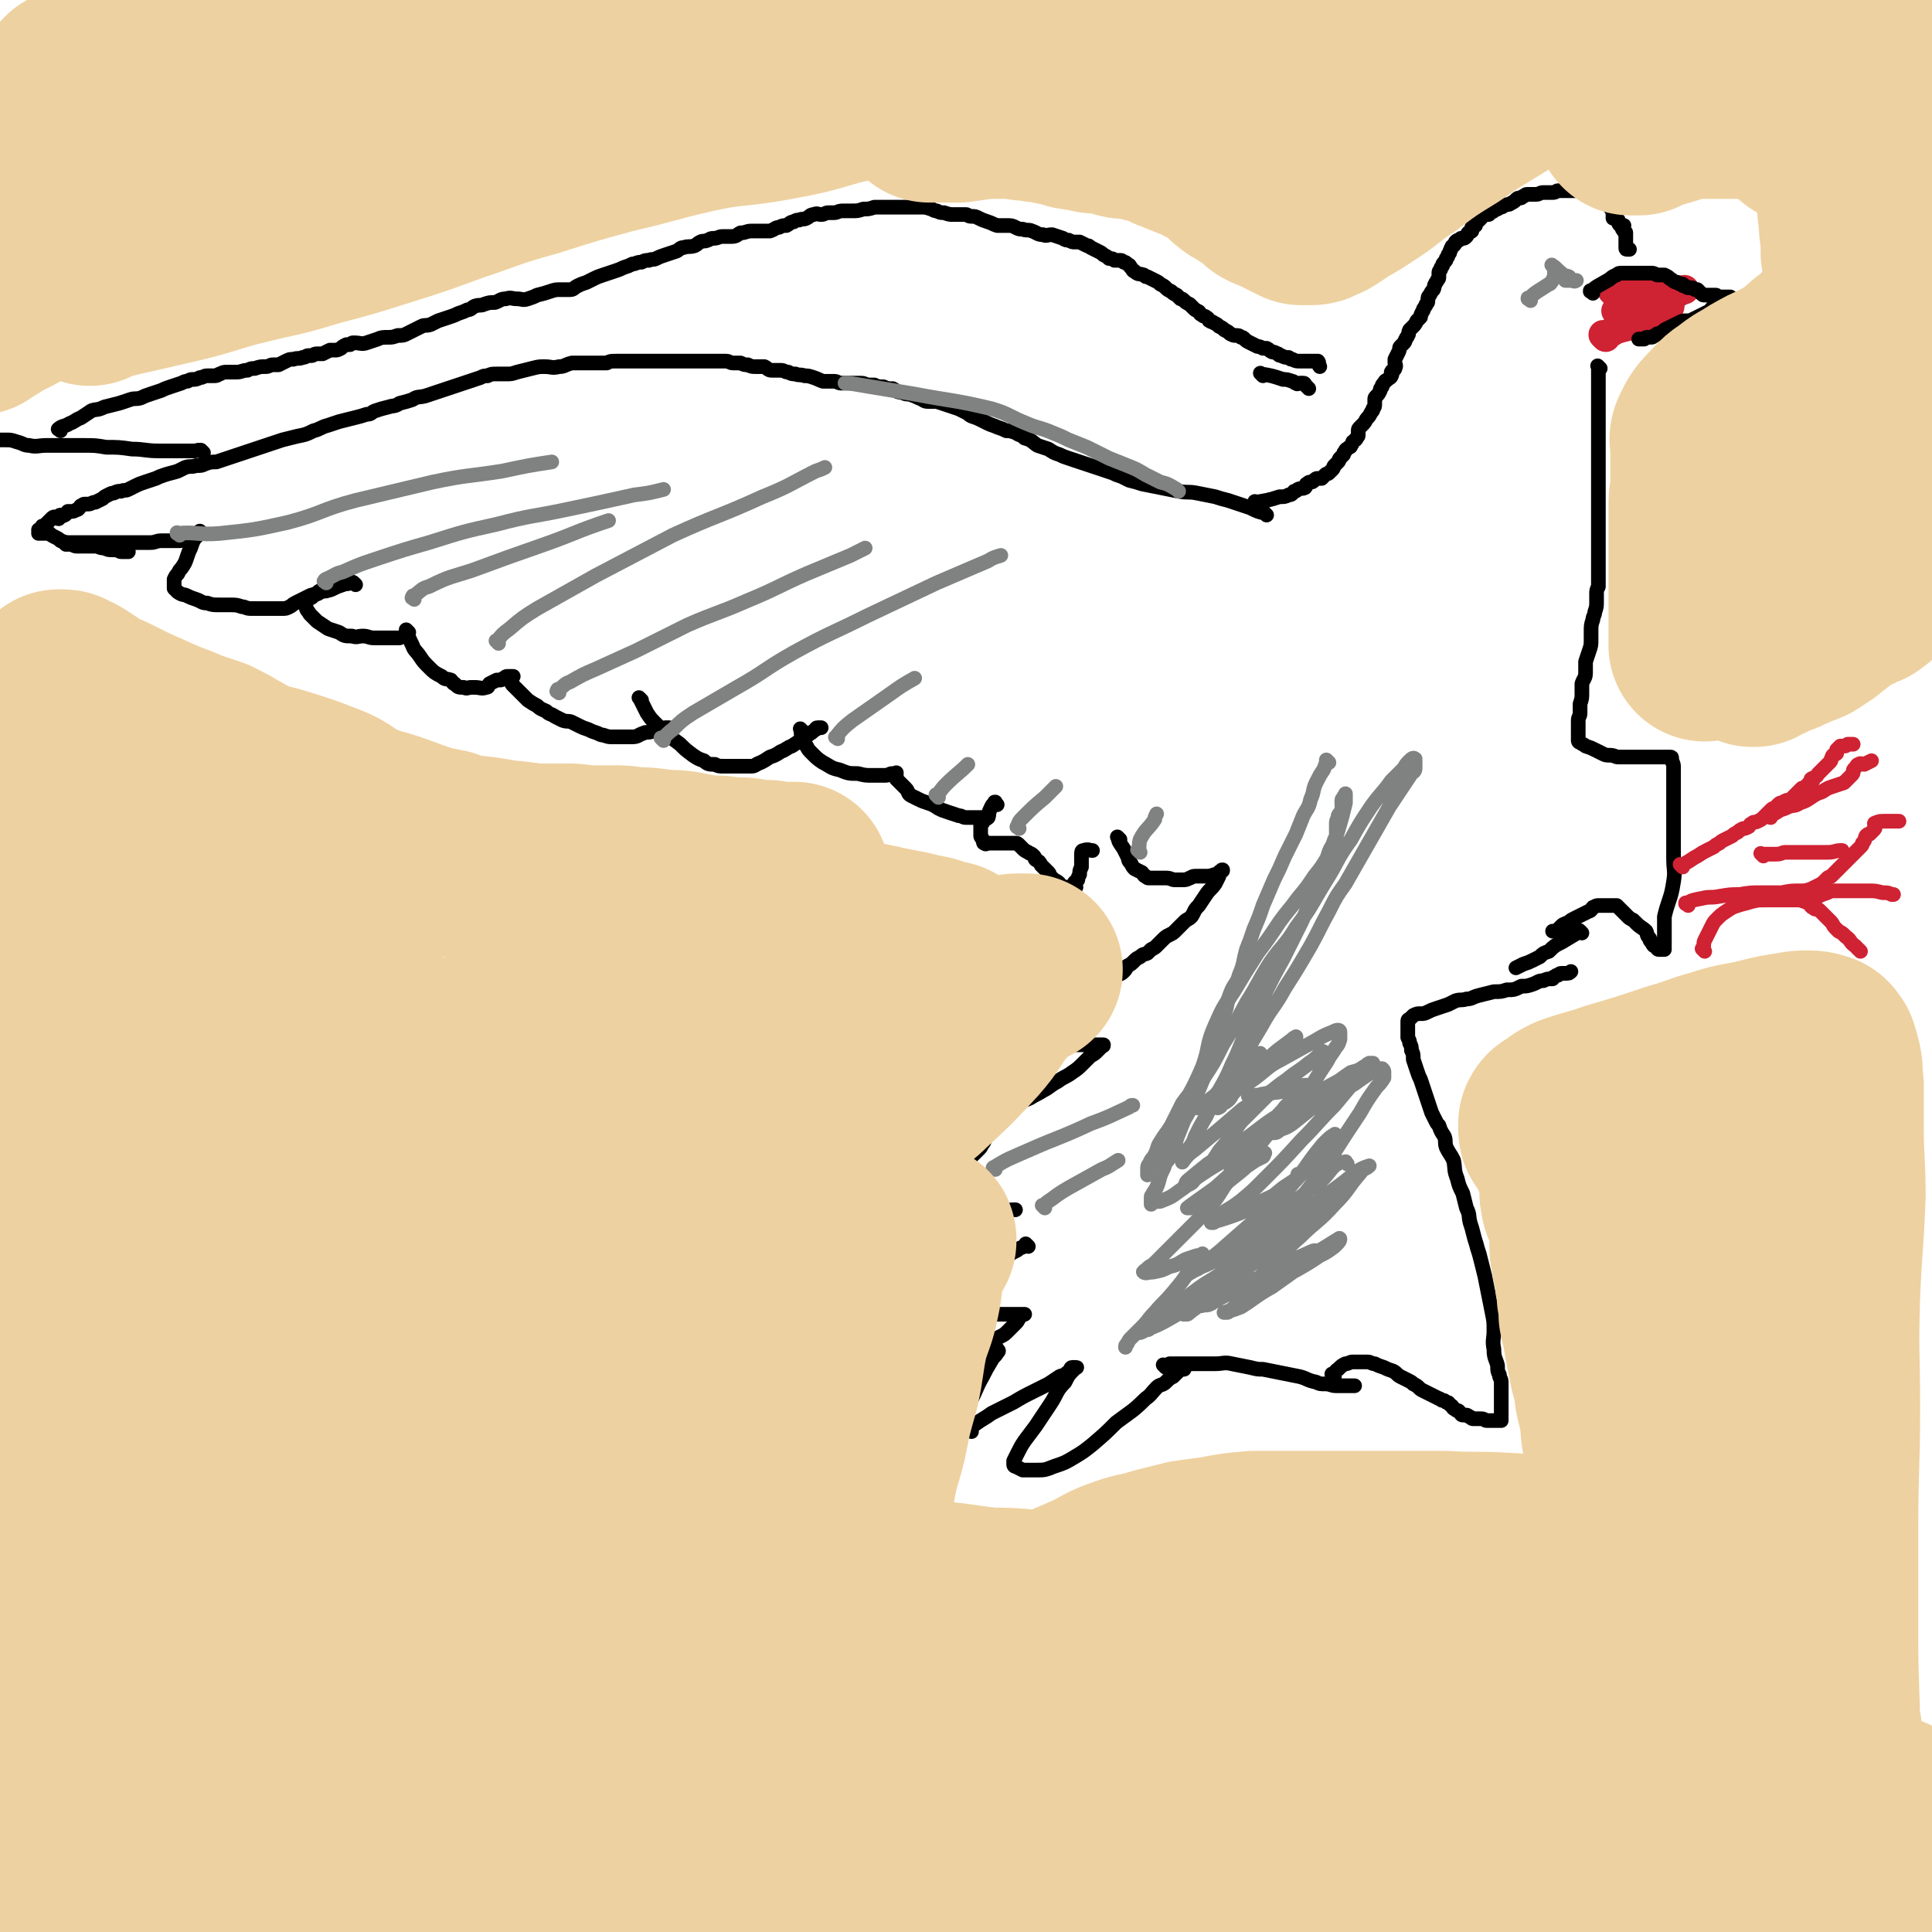 <svg viewBox='0 0 1054 1054' version='1.1' xmlns='http://www.w3.org/2000/svg' xmlns:xlink='http://www.w3.org/1999/xlink'><g fill='none' stroke='#000000' stroke-width='8' stroke-linecap='round' stroke-linejoin='round'><path d='M691,281c-1,-1 -1,-1 -1,-1 -1,-1 0,0 0,0 0,0 0,0 0,0 -4,-1 -4,-1 -8,-3 -3,-1 -3,-1 -6,-2 -3,-1 -3,-1 -6,-2 -4,-1 -4,-1 -7,-2 -5,-1 -5,-1 -10,-2 -5,-1 -5,0 -10,-1 -5,-1 -5,-1 -10,-2 -5,-1 -5,-1 -10,-2 -3,-1 -3,-1 -7,-2 -2,-1 -2,-1 -4,-2 -3,-1 -3,-1 -5,-2 -3,-1 -3,-1 -6,-2 -3,-1 -3,-1 -6,-2 -3,-1 -3,-1 -6,-2 -3,-1 -3,-1 -6,-2 -3,-1 -3,-1 -5,-2 -3,-1 -3,-1 -6,-3 -3,-1 -3,-1 -6,-2 -3,-2 -3,-3 -7,-4 -2,-2 -2,-1 -5,-3 -3,-1 -3,-1 -5,-1 -2,-1 -2,-1 -5,-2 -2,-1 -3,-1 -5,-2 -2,-1 -2,-1 -4,-2 -2,-1 -2,-1 -5,-2 -2,-1 -1,-1 -3,-2 -2,-1 -2,-1 -4,-2 -3,-1 -3,-1 -6,-2 -3,-1 -3,-1 -6,-2 -2,0 -2,0 -5,0 -2,0 -2,-1 -5,-2 -2,-1 -2,-1 -5,-2 -2,0 -2,0 -4,-1 -3,0 -3,-1 -5,-2 -3,0 -3,0 -5,-1 -3,0 -3,0 -5,-1 -2,0 -2,0 -4,0 -2,-1 -2,-1 -4,-1 -2,0 -2,0 -5,0 -2,0 -2,0 -5,0 -2,0 -2,-1 -4,-1 -3,0 -3,0 -6,0 -3,-1 -2,-1 -5,-2 -3,-1 -3,-1 -5,-1 -3,-1 -3,0 -5,-1 -2,0 -2,0 -4,-1 -2,0 -2,-1 -4,-1 -2,0 -2,0 -5,0 -2,0 -2,-1 -4,-2 -2,0 -2,0 -4,0 -3,0 -3,0 -5,-1 -2,0 -2,0 -4,-1 -2,0 -2,0 -4,0 -2,0 -2,-1 -4,-1 -2,0 -2,0 -5,0 -2,0 -2,0 -5,0 -3,0 -3,0 -6,0 -3,0 -3,0 -7,0 -2,0 -2,0 -4,0 -4,0 -4,0 -7,0 -3,0 -3,0 -6,0 -2,0 -2,0 -5,0 -3,0 -3,0 -6,0 -2,0 -2,0 -4,0 -3,0 -3,0 -5,0 -3,0 -3,0 -5,1 -3,0 -3,0 -6,0 -3,0 -3,0 -7,0 -3,0 -3,0 -6,0 -4,1 -4,2 -7,2 -4,1 -4,0 -8,0 -3,0 -3,0 -7,1 -4,1 -4,1 -8,2 -3,1 -3,1 -6,1 -3,0 -3,0 -5,0 -3,0 -3,0 -5,1 -2,0 -2,0 -4,1 -3,1 -3,1 -6,2 -3,1 -3,1 -6,2 -3,1 -3,1 -6,2 -3,1 -3,1 -6,2 -3,1 -3,1 -6,2 -4,1 -4,0 -7,2 -3,1 -3,1 -7,2 -3,2 -3,1 -6,2 -4,1 -4,1 -7,2 -3,1 -2,2 -5,2 -3,1 -3,1 -7,2 -4,1 -4,1 -8,2 -3,1 -3,1 -6,2 -4,1 -4,2 -8,3 -4,2 -4,2 -9,3 -4,1 -4,1 -8,2 -3,1 -3,1 -6,2 -3,1 -3,1 -6,2 -3,1 -3,1 -6,2 -3,1 -3,1 -6,2 -3,1 -3,1 -6,2 -3,1 -3,1 -6,2 -3,0 -3,0 -6,1 -2,1 -2,1 -5,1 -3,1 -3,0 -6,1 -2,1 -2,1 -4,2 -3,1 -4,1 -7,2 -3,1 -3,1 -5,2 -3,1 -3,1 -6,2 -3,1 -3,1 -5,2 -2,1 -2,1 -4,2 -2,1 -2,0 -4,1 -2,0 -2,0 -4,1 -1,0 -1,0 -3,1 -2,1 -2,1 -3,2 -2,1 -2,1 -4,2 -2,0 -2,1 -4,1 0,0 -1,0 -2,0 -1,0 -1,1 -2,1 -1,1 -1,2 -2,2 -2,1 -2,1 -3,1 -1,0 -1,0 -2,0 -1,1 -1,2 -2,2 -1,1 -1,0 -2,0 -1,0 -1,1 -1,2 -1,0 -1,-1 -2,-1 0,0 0,0 0,0 -1,0 -1,0 -2,1 -1,1 -1,1 -2,2 -1,1 -1,1 -2,2 0,0 0,0 -1,0 0,1 0,1 -1,2 0,0 0,0 -1,0 0,0 0,0 0,0 0,0 0,1 0,1 0,1 0,1 0,1 0,0 1,0 1,0 2,0 2,0 3,0 1,0 1,0 2,0 1,1 1,1 3,2 2,1 2,1 3,2 3,1 3,1 5,2 2,0 2,1 4,1 2,0 3,0 5,0 2,0 2,0 5,0 2,0 2,1 5,1 2,1 2,1 5,1 1,0 1,0 1,0 2,0 2,1 3,1 2,0 2,0 3,0 1,0 1,0 1,0 '/><path d='M36,297c-1,-1 -1,-1 -1,-1 -1,-1 0,0 0,0 0,0 0,0 0,0 0,0 0,0 0,0 -1,-1 0,0 0,0 0,0 0,0 0,0 3,0 3,0 6,0 3,0 3,0 5,0 4,0 4,0 8,0 5,0 5,0 9,0 5,0 5,0 10,0 4,0 4,0 9,0 3,0 3,-1 6,-1 3,0 3,0 5,0 2,0 3,0 5,0 2,0 2,-1 4,-2 1,0 1,0 2,0 1,0 1,0 2,-1 1,-1 1,-1 2,-1 0,-1 0,0 1,0 0,0 0,-2 0,-1 0,0 0,1 -1,2 -1,1 -1,1 -2,2 -1,2 -1,2 -2,5 -1,2 -1,2 -2,5 -1,3 -1,3 -3,6 -1,1 -1,1 -2,3 -1,1 -1,1 -2,3 0,1 0,1 0,2 0,1 0,1 0,2 0,0 0,0 0,1 1,1 1,1 1,1 1,1 1,1 1,1 3,2 3,1 5,2 2,1 2,1 5,2 3,1 3,2 6,2 3,1 3,1 7,1 2,0 2,0 5,0 4,0 4,0 7,1 2,0 2,1 5,1 2,0 2,0 5,0 2,0 2,0 4,0 1,0 1,0 2,0 1,0 1,0 2,0 0,0 0,0 0,0 1,0 1,0 1,0 0,0 0,0 0,0 1,0 1,0 1,0 1,0 1,0 2,0 2,0 2,0 4,-1 2,-1 1,-1 3,-2 2,-1 2,-1 4,-2 2,-1 2,-1 4,-2 2,-1 2,0 4,-1 1,0 1,-1 2,-1 2,-1 2,0 4,-1 1,-1 1,-1 3,-2 1,-1 1,-1 2,-2 1,0 1,0 2,0 0,0 0,0 1,0 '/><path d='M194,319c-1,-1 -1,-1 -1,-1 -1,-1 -1,0 -2,0 -2,1 -2,0 -4,1 -3,1 -3,1 -5,2 -2,1 -2,1 -4,1 -1,0 -2,0 -3,0 -2,1 -1,1 -3,2 -1,1 -1,1 -2,2 -1,0 -1,0 -2,1 -1,0 -1,0 -2,1 0,1 0,2 1,3 0,2 1,2 2,4 2,2 2,2 4,4 3,2 3,2 6,4 3,1 3,1 6,2 3,2 3,2 7,2 3,1 3,0 6,0 3,0 3,1 6,1 4,0 4,0 7,0 2,0 2,0 3,0 1,0 1,0 2,0 1,0 1,0 2,0 0,0 0,0 0,0 0,0 -1,0 -1,0 '/><path d='M223,345c-1,-1 -1,-1 -1,-1 -1,-1 0,0 0,0 0,0 0,0 0,0 1,4 1,4 3,8 1,3 2,3 4,6 2,3 2,3 5,6 3,3 3,3 7,5 2,2 2,1 5,2 1,1 1,2 2,2 2,2 2,2 5,2 2,1 2,0 4,0 1,0 1,0 2,0 3,0 4,1 6,0 2,0 1,-1 2,-2 2,-1 2,-1 4,-2 1,0 1,0 2,0 1,0 1,-1 2,-1 1,-1 1,-1 2,-1 1,0 1,0 2,0 0,0 0,0 1,0 0,0 -1,0 -1,1 0,1 0,1 0,2 0,0 0,0 0,0 0,1 0,1 1,2 1,1 1,1 2,2 1,1 1,1 2,2 2,2 2,2 4,4 3,2 3,2 5,3 2,2 3,2 5,3 2,2 2,1 5,3 2,1 2,1 4,2 3,1 3,0 5,1 2,1 2,1 4,2 2,1 2,1 5,2 2,1 2,1 5,2 2,1 2,1 3,1 3,1 3,1 5,1 3,0 3,0 5,0 3,0 3,0 6,0 3,0 3,-1 6,-2 2,-1 2,0 5,-1 1,0 1,-1 2,-1 1,0 1,0 2,0 1,0 1,0 2,0 0,0 0,0 1,-1 1,0 1,0 2,0 '/><path d='M350,382c-1,-1 -1,-1 -1,-1 -1,-1 0,0 0,0 0,0 0,0 0,0 2,4 2,4 4,8 2,3 2,3 4,5 3,3 3,3 6,6 4,3 4,3 8,6 3,3 3,3 7,6 3,2 3,2 6,3 2,2 3,2 6,2 2,1 2,1 5,1 5,0 5,0 9,0 3,0 3,0 6,0 2,0 2,-1 5,-2 2,-1 2,-1 5,-3 3,-1 3,-1 6,-3 3,-1 3,-2 6,-3 3,-2 3,-2 6,-4 2,-2 2,-1 4,-3 1,0 1,-1 3,-2 0,0 0,-1 1,-1 1,0 1,0 2,0 '/><path d='M438,399c-1,-1 -1,-1 -1,-1 -1,-1 0,0 0,0 0,0 0,0 0,0 0,3 0,3 1,5 0,2 0,2 2,4 1,2 1,2 3,4 3,3 3,3 6,5 4,2 4,3 9,4 5,2 5,2 10,2 4,1 4,1 8,1 3,0 3,0 7,0 2,0 2,-1 4,-1 1,0 1,0 2,0 0,0 0,0 0,0 0,0 0,0 0,0 0,-1 0,0 0,0 0,0 0,0 0,0 0,0 0,-1 0,0 -1,0 0,0 0,1 0,1 0,1 0,2 1,1 1,1 2,2 2,2 2,2 3,3 2,2 1,3 3,4 2,1 2,1 4,2 2,1 2,1 5,2 3,1 3,1 6,3 2,1 2,1 5,2 3,1 3,1 6,2 2,0 2,1 4,1 1,0 1,0 3,0 2,0 2,0 5,0 2,0 2,0 4,0 '/><path d='M544,439c-1,-1 -1,-1 -1,-1 -1,-1 0,0 0,0 0,0 0,0 0,0 0,0 0,-1 0,0 -2,1 -2,2 -3,4 -1,2 0,2 -1,4 -1,1 -2,1 -3,3 0,0 -1,0 -1,1 0,1 0,1 0,2 0,1 0,1 0,2 0,1 0,1 0,2 0,1 1,1 1,2 1,1 0,2 1,2 1,1 1,0 2,0 2,0 2,0 3,0 1,0 1,0 3,0 1,0 1,0 3,0 1,0 1,0 3,0 1,0 1,0 3,0 1,0 1,0 2,1 1,1 1,1 2,2 1,1 1,1 3,2 1,1 1,0 3,2 1,1 0,1 1,2 2,1 2,1 3,3 2,2 2,2 4,4 1,1 0,1 1,2 1,1 1,1 2,2 2,1 2,1 3,2 1,1 1,2 2,2 1,0 1,0 2,0 1,0 1,0 2,0 1,0 1,0 2,0 0,0 0,0 1,0 0,-1 -1,-1 -1,-2 0,-1 1,-1 2,-2 0,-1 0,-1 1,-3 0,-2 0,-2 1,-4 0,-2 0,-2 0,-3 0,-1 0,-1 0,-2 0,-1 0,-1 0,-2 0,-1 0,-2 1,-2 3,-1 3,0 5,0 '/><path d='M611,458c-1,-1 -1,-1 -1,-1 -1,-1 0,0 0,0 0,0 0,0 0,0 0,0 -1,-1 0,0 0,2 1,3 3,6 1,2 1,2 2,4 1,2 0,2 2,4 1,2 1,2 2,3 2,1 2,1 4,2 1,1 1,2 2,2 1,1 1,1 2,1 1,0 1,0 2,0 2,0 2,0 3,0 2,0 2,0 4,0 3,0 3,1 5,1 2,0 2,0 4,0 2,0 2,0 4,-1 1,0 1,-1 3,-1 3,0 3,0 5,0 3,0 3,0 6,-1 1,0 1,0 2,-1 1,0 1,-1 2,-1 0,0 0,0 0,0 0,0 0,0 0,0 0,0 0,0 0,0 -1,-1 0,0 0,0 0,0 0,0 0,0 0,0 0,0 0,0 -1,-1 0,0 0,0 0,0 0,0 0,0 0,0 0,-1 0,0 -2,0 -2,1 -2,3 -1,2 -1,2 -2,4 -2,3 -3,3 -5,6 -2,3 -2,3 -4,6 -3,3 -2,3 -4,6 -2,2 -2,1 -4,3 -2,2 -2,2 -3,3 -1,1 -1,1 -2,2 -1,1 -1,1 -3,2 -2,1 -2,1 -4,3 -1,1 -1,1 -3,3 -1,1 -1,1 -3,2 -1,1 -1,1 -2,2 -2,1 -2,0 -4,2 -2,1 -2,1 -3,2 -2,2 -2,2 -4,3 -1,2 -1,2 -2,3 -2,2 -2,1 -4,2 -2,2 -2,2 -4,3 -1,1 -1,1 -2,2 -2,2 -2,3 -3,5 -1,1 -1,1 -2,2 -2,1 -2,1 -3,2 -2,1 -2,2 -3,3 -1,1 -1,1 -3,3 -1,2 -1,2 -3,4 -1,1 -2,1 -4,3 -1,1 -1,1 -2,2 -1,1 -1,1 -2,2 -1,1 -1,0 -2,2 0,0 0,1 0,2 0,0 0,0 0,0 1,1 1,1 2,1 3,1 3,2 6,2 1,1 1,0 3,0 3,0 3,0 5,0 1,0 1,0 2,0 1,0 1,0 2,0 1,0 1,0 2,0 1,0 1,0 2,0 1,0 1,0 2,0 0,0 0,0 0,0 0,0 0,0 0,0 0,1 0,0 -1,1 -1,1 -1,1 -2,2 -2,2 -2,2 -4,3 -2,2 -2,2 -4,4 -3,3 -3,3 -6,5 -4,3 -4,2 -8,5 -4,2 -4,3 -8,5 -3,2 -4,2 -7,4 -4,2 -5,1 -8,4 -3,2 -3,2 -6,4 -3,2 -2,3 -4,5 -2,2 -2,2 -4,5 -2,2 -1,2 -3,4 0,2 0,2 -1,3 -1,2 -1,2 -2,3 -2,2 -2,2 -4,4 -1,2 -1,2 -2,4 -1,1 -1,0 -2,1 -1,1 -1,1 -2,2 -1,1 -1,1 -2,2 0,0 0,1 0,1 0,0 -1,0 -1,0 -1,1 0,2 1,3 1,1 1,1 2,3 1,1 1,1 2,2 2,1 1,1 3,3 3,1 3,1 6,3 2,1 2,1 4,2 3,1 3,0 6,1 3,1 3,2 5,2 1,1 1,0 2,0 1,0 1,0 2,0 0,0 0,0 0,0 0,0 0,0 0,0 '/><path d='M561,680c-1,-1 -1,-1 -1,-1 -1,-1 0,0 0,0 -2,2 -3,1 -5,3 -4,2 -4,2 -7,5 -4,3 -4,3 -7,6 -4,3 -4,4 -8,7 -3,2 -3,2 -6,4 -2,2 -2,2 -3,4 -1,2 -1,2 -2,3 -1,1 -1,1 -2,2 0,1 0,1 0,1 1,1 1,1 3,2 2,1 2,1 5,1 3,0 3,0 6,0 3,0 3,0 6,0 3,0 3,0 6,0 2,0 2,0 5,0 2,0 2,0 4,0 1,0 1,0 2,0 1,0 2,0 2,0 -1,0 -1,0 -2,1 -2,2 -1,2 -3,4 -2,2 -2,2 -4,4 -2,2 -2,2 -4,3 -2,1 -2,1 -4,2 -1,1 -1,1 -2,2 -1,0 -1,1 -2,1 0,0 0,0 0,0 0,0 0,0 0,0 1,1 1,0 2,1 1,0 1,1 2,1 1,0 2,-1 2,0 1,1 1,1 0,2 -1,2 -2,2 -3,4 -3,5 -3,5 -5,9 -4,7 -3,7 -7,14 -3,5 -3,4 -6,9 -2,3 -2,3 -4,6 -1,1 -1,1 -2,3 0,0 -1,1 0,1 1,-1 2,-1 4,-2 3,-1 3,-1 5,-2 '/><path d='M530,781c-1,-1 -1,-1 -1,-1 -1,-1 0,0 0,0 1,-1 1,-2 3,-3 4,-3 5,-3 9,-6 6,-3 6,-3 12,-6 5,-3 5,-3 11,-6 4,-2 4,-2 8,-4 3,-2 3,-2 6,-4 2,-1 2,0 4,-2 1,0 1,-1 2,-2 0,0 0,-1 1,-1 1,0 2,0 2,0 1,0 0,0 -1,1 -3,3 -3,3 -5,7 -5,5 -4,6 -8,12 -4,6 -4,6 -8,12 -3,4 -3,4 -6,8 -2,3 -2,3 -4,7 -1,2 -1,2 -2,4 0,1 0,1 0,2 0,0 0,1 1,1 2,1 2,1 4,2 3,0 3,0 7,0 5,0 5,0 10,-2 6,-2 6,-2 11,-5 5,-3 5,-3 10,-7 7,-6 7,-6 13,-12 8,-6 9,-6 16,-13 3,-2 3,-3 6,-6 2,-2 3,-1 5,-3 2,-2 2,-2 4,-3 1,-1 1,-1 2,-2 1,-1 1,-1 2,-2 1,0 1,0 2,0 0,0 0,0 0,0 '/><path d='M636,746c-1,-1 -1,-1 -1,-1 -1,-1 0,0 0,0 2,0 2,0 3,-1 3,0 3,0 5,0 3,0 3,0 6,0 3,0 3,0 7,0 3,0 3,0 7,0 4,0 5,-1 9,0 5,1 5,1 10,2 4,1 4,1 7,1 5,1 5,1 10,2 5,1 5,1 10,2 4,1 4,2 9,3 2,1 2,1 5,1 3,0 3,1 6,1 2,0 2,0 5,0 2,0 2,0 5,0 0,0 0,0 0,0 '/><path d='M728,751c-1,-1 -1,-1 -1,-1 -1,-1 0,0 0,0 2,-1 1,-2 3,-3 2,-2 2,-2 4,-3 2,0 2,-1 4,-1 2,0 2,0 4,0 2,0 2,0 4,0 2,0 2,1 4,1 2,1 2,1 5,2 2,1 2,1 5,2 2,1 2,2 4,3 2,1 2,1 4,2 2,1 2,1 3,2 2,1 2,1 3,2 1,1 1,1 3,2 2,1 2,1 4,2 2,1 2,1 4,2 1,0 1,1 2,1 1,0 1,0 2,1 2,0 1,1 3,2 1,1 0,1 2,2 1,1 1,0 2,1 1,1 1,2 2,2 1,0 1,0 2,0 1,0 1,1 2,1 1,1 1,1 2,1 1,0 1,0 2,0 1,0 1,0 2,0 2,0 2,1 3,1 1,0 1,0 2,0 1,0 1,0 3,0 1,0 1,0 2,0 0,0 0,0 1,0 0,0 0,0 0,-1 0,-1 0,-1 0,-2 0,-1 0,-1 0,-2 0,-2 0,-2 0,-4 0,-2 0,-2 0,-4 0,-2 0,-2 0,-4 0,-2 0,-2 0,-4 0,-2 -1,-2 -1,-4 -1,-2 -1,-2 -1,-5 -1,-4 -2,-4 -2,-9 -1,-5 0,-5 0,-10 0,-5 0,-5 -1,-10 -1,-5 -1,-5 -2,-10 -1,-5 -1,-5 -2,-10 -1,-4 -1,-4 -2,-8 -1,-4 -1,-4 -2,-7 -1,-4 -1,-3 -2,-7 -1,-4 -1,-4 -2,-7 -1,-4 0,-4 -2,-8 -1,-4 -1,-4 -2,-8 -2,-4 -2,-4 -3,-8 -2,-5 -1,-5 -2,-10 -2,-4 -2,-3 -4,-7 -1,-3 0,-3 -1,-6 -2,-3 -2,-3 -3,-6 -1,-1 -1,-1 -2,-3 -1,-2 -1,-2 -2,-4 -1,-3 -1,-3 -2,-6 -1,-3 -1,-3 -2,-6 -1,-3 -1,-3 -2,-6 -1,-2 -1,-2 -2,-5 -1,-3 -1,-3 -2,-6 0,-3 0,-3 -1,-5 0,-2 0,-2 -1,-4 0,-1 0,-1 -1,-3 0,0 0,-1 0,-1 0,-1 0,-1 0,-2 0,-1 0,-1 0,-2 0,-1 0,-1 0,-2 0,-1 0,-1 0,-2 0,-1 1,-1 1,-1 1,-1 1,-1 2,-2 2,-1 2,-1 4,-1 2,0 2,0 4,-1 2,-1 2,-1 5,-2 3,-1 3,-1 6,-2 2,-1 2,-1 4,-2 3,-1 3,0 6,-1 3,0 3,-1 7,-2 4,-1 4,-1 8,-2 4,0 4,0 7,-1 4,0 4,0 8,-2 3,0 3,0 6,-1 3,-1 3,-2 6,-2 2,-1 2,-1 5,-1 1,-1 0,-1 1,-1 1,-1 1,-1 2,-1 1,-1 1,-1 2,-1 1,0 1,0 2,0 0,0 0,0 0,0 2,0 2,0 3,-1 '/><path d='M111,247c-1,-1 -1,-1 -1,-1 -1,-1 0,0 0,0 0,0 0,0 0,0 0,0 0,0 0,0 -2,-1 -2,0 -4,0 -4,0 -4,0 -8,0 -6,0 -6,0 -11,0 -8,0 -8,-1 -15,-1 -7,-1 -7,-1 -14,-1 -6,-1 -6,-1 -12,-1 -5,0 -5,0 -10,0 -6,0 -6,0 -11,0 -4,0 -5,1 -9,0 -3,0 -3,-1 -7,-2 -3,-1 -3,-1 -6,-1 -3,0 -3,0 -6,0 -1,0 -1,0 -3,-1 -2,0 -2,-1 -4,-2 -2,0 -2,0 -3,-1 '/><path d='M33,235c-1,-1 -2,-1 -1,-1 2,-2 3,-1 6,-3 3,-1 3,-2 6,-3 3,-2 3,-2 6,-4 3,-1 3,0 7,-2 4,-1 4,-1 8,-2 3,-1 3,-1 6,-2 3,-1 3,0 6,-1 2,-1 2,-1 5,-2 3,-1 3,-1 6,-2 2,-1 2,-1 5,-2 3,-1 3,-1 6,-2 2,-1 2,-1 3,-1 1,0 1,-1 3,-1 2,0 2,0 4,-1 2,0 2,-1 4,-1 2,0 2,0 4,0 2,0 2,-1 3,-1 2,-1 2,-1 4,-1 2,0 2,0 5,0 3,0 3,-1 6,-1 2,-1 2,-1 4,-1 3,-1 3,-1 6,-1 2,0 2,-1 4,-1 2,0 2,0 3,0 2,-1 2,-1 4,-2 2,-1 2,-1 4,-1 3,-1 3,0 5,-1 2,0 2,-1 3,-1 1,0 1,0 2,0 1,0 1,-1 3,-1 1,0 1,0 3,0 2,-1 2,-1 4,-2 1,0 1,0 3,0 1,0 1,0 3,-1 1,-1 1,-1 3,-2 1,0 1,0 2,0 1,-1 1,-1 2,-1 4,0 4,1 7,0 3,-1 3,-1 6,-2 2,-1 3,-1 6,-1 2,0 2,0 5,-1 3,0 3,0 5,-1 2,-1 2,-1 4,-2 2,-1 2,-1 4,-2 2,-1 2,0 5,-1 2,-1 2,-1 4,-2 3,-1 3,-1 6,-2 3,-1 3,-1 5,-2 3,-1 3,-1 5,-2 2,0 2,-1 4,-2 3,-1 3,0 5,-1 3,-1 3,-1 6,-1 3,-1 3,-2 6,-2 3,-1 3,0 6,0 3,0 3,1 6,0 3,-1 3,-1 5,-2 4,-1 4,-1 7,-2 3,-1 3,-1 6,-1 2,0 3,0 5,0 2,0 2,-1 4,-2 2,-1 2,-1 5,-2 2,-1 2,-1 4,-2 2,-1 2,-1 5,-2 3,-1 3,-1 6,-2 3,-1 3,-1 5,-2 3,-1 3,-1 5,-2 2,0 2,-1 5,-1 2,-1 2,-1 4,-1 2,-1 2,0 4,-1 2,-1 2,-1 5,-2 3,-1 3,-1 6,-2 2,-1 2,-2 4,-2 3,-1 3,0 6,-1 2,-1 1,-1 3,-2 2,-1 2,0 4,-1 1,0 1,-1 3,-1 3,0 3,-1 5,-1 3,0 3,0 5,0 3,0 3,-1 5,-2 3,0 3,-1 6,-1 2,0 2,0 5,0 3,0 3,0 5,0 3,-1 3,-2 5,-2 2,-1 2,-1 4,-1 2,-1 2,-2 4,-2 1,-1 2,-1 3,-1 2,-1 2,0 4,-1 2,-1 2,-2 4,-2 2,-1 2,0 4,0 2,0 2,-1 4,-1 1,0 1,0 3,0 2,0 2,-1 5,-1 2,0 2,0 5,0 3,0 3,0 6,-1 3,0 3,0 6,-1 2,0 2,0 5,0 2,0 2,0 5,0 2,0 2,0 4,0 2,0 2,0 4,0 2,0 2,0 4,0 2,0 2,0 4,0 2,0 2,0 5,1 1,0 1,1 3,1 2,1 2,1 4,1 3,1 3,1 5,1 2,0 2,0 4,0 1,0 2,0 3,0 1,0 1,1 3,1 2,0 2,0 4,1 2,1 2,1 5,2 3,1 2,1 5,2 2,0 3,0 5,0 3,0 3,0 5,1 2,1 2,1 4,1 2,1 3,0 5,1 3,1 3,2 6,2 2,1 2,0 5,0 3,1 3,1 6,2 1,1 2,1 3,1 2,1 2,1 3,1 2,0 2,0 3,0 2,1 2,1 4,2 1,0 1,0 2,1 2,1 2,1 4,2 2,1 2,1 3,2 2,1 2,1 3,2 2,0 2,0 3,1 1,0 2,0 3,0 1,0 1,0 2,1 1,0 1,0 2,1 2,1 1,1 2,2 1,1 1,2 2,2 2,2 2,1 5,2 1,1 1,1 2,1 2,1 2,1 4,2 2,1 2,1 3,2 2,1 2,1 3,2 1,1 1,1 3,2 1,1 1,1 3,2 1,1 1,1 2,2 1,0 1,0 2,1 1,1 1,1 3,2 1,1 1,1 2,2 1,1 1,1 3,2 1,1 0,1 2,2 1,1 1,0 2,1 2,1 1,2 2,2 1,1 1,0 2,1 2,1 2,1 3,2 2,1 2,1 3,2 2,1 2,1 3,2 2,1 2,1 3,1 2,0 2,0 3,1 1,0 1,0 2,1 1,1 1,1 3,2 2,1 2,1 4,2 1,0 1,0 3,1 1,0 1,0 2,0 2,1 1,1 3,2 1,0 1,0 3,1 1,0 0,1 2,1 2,1 2,1 4,1 1,1 1,1 2,1 2,1 2,1 4,1 0,0 0,0 1,0 1,0 1,0 2,0 1,0 1,0 2,0 1,0 1,0 2,0 1,0 1,0 1,0 1,0 1,0 2,0 1,1 0,2 1,3 '/><path d='M689,205c-1,-1 -1,-1 -1,-1 -1,-1 0,0 0,0 6,1 6,1 12,3 2,0 2,0 5,1 1,0 1,1 2,1 1,1 1,0 2,0 1,0 1,0 2,0 1,0 1,1 1,1 1,1 1,1 2,2 '/><path d='M686,275c-1,-1 -1,-1 -1,-1 -1,-1 0,0 0,0 6,-1 7,-1 13,-3 3,0 3,0 5,-1 2,0 2,-1 3,-2 1,0 1,0 2,-1 2,-1 2,0 4,-1 1,-1 0,-2 1,-2 1,-1 1,-1 2,-1 1,0 1,0 2,-1 1,-1 1,-1 2,-1 1,0 1,0 2,0 1,-1 1,-1 2,-2 1,-1 1,0 2,-1 1,-1 1,-1 2,-2 1,-1 0,-1 1,-2 1,-1 1,-1 2,-2 1,-1 0,-1 1,-2 1,-1 1,-1 2,-2 0,-1 0,-1 1,-2 0,-1 1,-1 2,-2 0,0 1,0 1,-1 1,-1 1,-2 1,-2 1,-1 2,-1 2,-2 1,-1 1,-1 1,-2 0,-1 0,-1 0,-2 0,-1 0,-1 1,-2 1,-1 1,-1 2,-2 1,-1 1,-2 2,-3 1,-1 1,-1 2,-3 1,-1 1,-1 1,-2 1,-1 1,-1 1,-3 0,-1 0,-1 0,-2 0,-1 0,-1 1,-2 1,-1 1,-1 2,-3 0,-1 0,-1 1,-2 0,-1 0,-1 1,-2 1,-2 1,-1 2,-2 1,-1 2,-1 2,-2 1,-1 0,-2 0,-2 1,-2 2,-1 2,-2 1,-2 0,-2 0,-3 0,-1 0,-1 0,-2 1,-2 1,-2 2,-4 1,-2 0,-2 1,-3 1,-1 1,-1 2,-2 1,-1 0,-1 1,-2 0,-1 1,-1 1,-2 1,-1 0,-1 1,-3 1,-1 1,-1 2,-2 1,-1 1,-1 2,-3 1,-1 1,-1 2,-2 0,-1 0,-1 1,-3 1,-1 0,-1 1,-2 1,-2 1,-1 1,-2 1,-1 1,-1 1,-2 0,-2 0,-2 1,-3 1,-2 1,-2 2,-3 1,-2 0,-2 1,-3 0,-1 1,-1 1,-2 1,-1 1,-1 1,-2 0,-1 0,-1 0,-2 0,-1 0,-1 1,-2 0,-1 0,-1 1,-2 0,-1 0,-1 1,-2 1,-1 1,-1 1,-2 1,-1 1,-1 1,-2 1,-1 1,-1 1,-2 1,-1 0,-1 1,-2 0,0 0,-1 1,-1 1,-1 1,-1 1,-2 1,-1 1,-1 2,-1 1,-1 1,-1 1,-1 0,0 1,0 1,0 1,0 1,0 2,-1 1,-1 0,-1 1,-2 1,-1 1,0 2,-1 0,-1 0,-1 0,-2 0,0 0,0 1,-1 0,0 1,0 1,0 0,-1 0,-1 1,-2 1,-1 1,-1 2,-2 1,-1 0,-1 2,-2 0,0 1,0 2,0 1,0 0,-1 1,-1 1,-1 1,0 2,-1 1,-1 1,-1 2,-1 1,-1 1,-1 2,-1 1,0 1,-1 2,-1 2,-1 2,0 3,-1 2,-1 2,-1 3,-2 1,-1 1,-1 2,-1 1,0 1,0 2,-1 1,0 1,-1 2,-1 1,0 1,0 3,0 1,0 1,0 2,0 2,0 2,-1 4,-1 1,0 1,0 2,0 1,0 1,0 2,0 1,0 1,0 1,0 2,0 2,-1 3,-1 1,0 1,0 2,0 1,0 1,0 2,0 1,0 1,0 2,0 1,0 1,0 2,0 1,0 1,0 2,0 1,0 1,0 2,0 1,0 1,0 3,0 0,0 0,0 1,0 1,0 1,0 2,0 1,0 1,0 2,0 0,0 0,0 1,0 1,0 1,0 1,0 0,0 0,1 0,1 0,1 0,1 1,1 1,1 1,0 2,1 1,1 0,1 1,2 0,0 0,0 1,1 0,0 0,0 0,0 1,1 1,1 1,1 1,1 1,1 1,2 0,0 0,0 0,1 0,0 1,0 1,0 0,1 0,1 0,2 0,1 0,1 0,1 0,1 0,1 0,2 1,0 1,-1 2,0 1,1 1,1 1,2 0,1 0,1 1,2 1,0 1,0 2,0 0,0 -1,1 -1,1 0,1 0,1 1,2 0,1 1,0 1,1 0,0 0,1 0,1 0,1 0,1 0,2 0,0 0,0 0,1 0,1 0,1 0,1 0,1 0,1 0,2 0,0 0,0 0,0 0,1 0,1 0,1 0,1 0,1 1,1 0,0 1,0 1,0 '/><path d='M878,156c-1,-1 -1,-1 -1,-1 -1,-1 0,0 0,0 0,0 0,0 0,0 0,0 -1,0 0,0 5,-1 6,0 12,0 2,0 2,0 3,0 2,0 2,0 3,0 1,0 1,0 2,0 1,0 1,0 2,0 3,0 2,1 5,1 1,0 1,0 2,0 1,0 1,0 2,0 1,0 1,0 2,0 0,0 0,0 0,0 0,0 0,0 0,0 1,0 1,0 1,0 0,0 0,0 0,0 1,0 1,0 3,0 1,0 1,0 2,0 0,0 0,0 1,0 0,0 0,0 0,0 1,0 1,0 1,0 1,0 1,0 1,0 0,0 0,1 0,1 0,1 0,1 0,1 0,1 0,1 0,1 0,1 0,2 -1,3 -1,1 -1,1 -2,2 -1,1 -1,1 -2,2 -1,1 -1,1 -2,2 -2,1 -2,1 -4,2 -2,1 -2,1 -4,2 -3,1 -3,0 -6,2 -3,1 -3,1 -6,2 -3,1 -3,1 -5,2 -2,1 -2,1 -4,2 0,1 0,1 -1,1 -1,1 -1,1 -2,1 -1,1 -1,1 -2,1 -1,0 -1,0 -2,0 -1,0 -1,0 -2,0 0,0 0,1 0,2 '/><path d='M873,201c-1,-1 -1,-1 -1,-1 -1,-1 0,0 0,0 0,0 0,0 0,0 0,0 0,0 0,0 -1,-1 0,0 0,0 0,6 0,6 0,12 0,3 0,3 0,6 0,1 0,1 0,3 0,3 0,3 0,5 0,3 0,3 0,5 0,2 0,2 0,4 0,2 0,2 0,4 0,1 0,1 0,3 0,1 0,1 0,3 0,2 0,2 0,3 0,2 0,2 0,3 0,2 0,2 0,4 0,1 0,1 0,3 0,2 0,2 0,4 0,2 0,2 0,3 0,2 0,2 0,4 0,2 0,2 0,4 0,1 0,1 0,3 0,2 0,2 0,4 0,2 0,2 0,4 0,2 0,2 0,3 0,2 0,2 0,5 0,2 0,2 0,4 0,3 0,3 0,5 0,3 0,3 0,5 0,2 0,2 0,4 0,2 0,2 0,4 0,1 0,1 0,3 0,2 0,2 0,3 -1,2 -1,2 -1,4 0,2 0,2 0,4 0,3 0,3 -1,6 0,2 -1,2 -1,4 -1,3 -1,3 -1,7 0,2 0,2 0,4 0,3 0,3 -1,6 -1,3 -1,3 -2,6 0,3 0,3 0,6 0,3 -1,3 -2,6 0,2 0,2 0,5 0,3 0,3 -1,6 0,3 0,3 0,5 0,2 -1,2 -1,4 0,2 0,2 0,4 0,1 0,1 0,1 0,1 0,1 0,2 0,1 0,1 0,2 0,1 0,1 0,2 0,0 0,1 1,1 1,1 2,1 3,2 3,1 3,1 5,2 2,1 2,1 4,2 2,1 2,1 4,1 3,0 3,1 5,1 3,0 3,0 6,0 3,0 3,0 5,0 3,0 3,0 5,0 2,0 2,0 4,0 2,0 2,0 4,0 0,0 0,0 1,0 1,0 1,0 2,0 1,0 1,0 1,0 1,0 1,0 1,1 0,0 0,1 0,1 1,2 1,2 1,4 0,4 0,4 0,8 0,10 0,10 0,20 0,10 0,10 0,21 0,7 1,7 0,13 -1,6 -1,6 -3,12 -1,3 -1,3 -2,7 0,2 0,2 0,5 0,1 0,1 0,3 0,1 0,1 0,2 0,1 0,1 0,2 0,1 0,1 0,2 0,1 0,1 0,2 0,0 0,0 0,0 0,0 0,0 0,0 0,0 0,-1 0,0 -1,0 0,0 0,1 0,1 0,1 0,1 -1,0 -1,0 -3,0 -1,0 -1,-1 -2,-2 -1,0 -1,0 -2,-2 -1,-1 -1,-1 -1,-2 -2,-2 -1,-2 -2,-4 -2,-2 -3,-2 -5,-4 -1,-1 -1,-1 -2,-2 -2,-1 -2,-1 -3,-2 -1,-1 -1,-1 -2,-2 -1,-1 -1,-1 -2,-2 -1,-1 -1,-1 -2,-2 -1,0 -1,0 -2,0 -1,0 -1,0 -1,0 0,0 0,0 0,0 -1,0 -1,0 -1,0 -1,0 -1,0 -2,0 -1,0 -1,0 -2,0 -1,0 -1,0 -2,0 -2,0 -2,1 -3,1 -1,1 -1,2 -2,2 -2,1 -2,1 -4,2 -2,1 -2,1 -4,2 -2,1 -2,1 -3,2 -2,1 -3,1 -4,2 -1,1 -1,1 -2,2 -1,1 -1,1 -2,1 -1,0 -1,0 -1,0 '/><path d='M863,509c-1,-1 -1,-1 -1,-1 -1,-1 0,0 0,0 -5,3 -5,3 -10,6 -4,2 -4,2 -7,5 -3,1 -3,1 -5,3 -2,1 -2,1 -4,2 -2,1 -2,1 -5,2 -2,1 -2,1 -4,2 '/></g>
<g fill='none' stroke='#CF2233' stroke-width='16' stroke-linecap='round' stroke-linejoin='round'><path d='M876,184c-1,-1 -1,-1 -1,-1 -1,-1 0,0 0,0 0,0 0,0 0,0 3,-1 3,-1 6,-3 3,-1 3,-1 7,-2 4,-1 4,-1 7,-2 3,-1 3,-1 5,-2 2,-1 2,-1 4,-2 1,-1 1,-1 3,-2 1,-1 2,-1 3,-2 1,0 1,-1 1,-1 '/><path d='M881,160c-1,-1 -1,-1 -1,-1 -1,-1 0,0 0,0 0,0 0,0 0,0 0,0 0,0 0,0 -1,-1 0,0 0,0 0,0 0,0 0,0 0,0 0,0 0,0 -1,-1 0,0 0,0 0,0 0,0 0,0 4,0 4,0 8,0 3,0 3,0 6,0 3,0 3,0 6,0 2,0 2,0 4,0 1,0 1,0 3,0 1,0 1,0 1,0 2,0 2,0 3,0 2,0 3,0 5,0 1,0 2,-1 3,-1 '/><path d='M883,171c-1,-1 -1,-1 -1,-1 -1,-1 0,0 0,0 4,0 5,0 9,0 5,-1 5,-2 10,-2 4,-1 4,-1 8,-1 '/><path d='M890,168c-1,-1 -1,-1 -1,-1 '/></g>
<g fill='none' stroke='#CF2233' stroke-width='8' stroke-linecap='round' stroke-linejoin='round'><path d='M918,473c-1,-1 -1,-1 -1,-1 -1,-1 0,0 0,0 5,-2 5,-3 9,-5 3,-2 3,-2 5,-3 2,-1 2,-1 4,-2 1,-1 1,-1 3,-2 1,-1 1,-1 3,-2 2,-1 2,-1 4,-2 1,-1 1,-1 3,-2 1,-1 1,-1 3,-2 1,0 1,0 3,-1 1,-1 0,-1 2,-2 1,-1 1,0 3,-1 2,-1 2,-1 3,-2 1,-1 1,-1 2,-2 1,-1 1,-1 2,-2 1,-1 1,-1 2,-1 1,-1 1,-1 2,-2 1,-1 1,-1 2,-1 1,0 1,-1 2,-1 1,-1 2,0 3,-1 1,-1 1,-1 2,-2 1,-1 1,-1 2,-2 1,-1 1,-1 2,-2 1,0 1,0 2,-1 1,0 1,-1 2,-2 1,-1 1,0 2,-1 0,-1 -1,-1 -1,-1 1,-1 2,0 2,-1 2,-1 1,-1 2,-2 1,-1 1,-1 2,-2 1,-1 1,-1 2,-2 1,-1 1,-1 2,-2 1,-1 1,-1 1,-2 1,-1 0,-1 1,-2 1,-1 1,0 2,-1 0,-1 0,-1 0,-2 1,-1 1,-1 2,-2 0,0 0,0 0,0 1,0 1,0 2,0 1,0 1,0 2,-1 1,0 1,0 2,0 1,0 1,0 1,0 '/><path d='M966,446c-1,-1 -1,-1 -1,-1 -1,-1 0,0 0,0 0,0 0,0 0,0 3,-1 3,-1 6,-3 3,-1 3,-1 5,-2 3,-1 3,0 6,-2 3,-1 3,-1 6,-3 3,-2 3,-2 6,-3 3,-2 3,-2 6,-3 3,-1 3,-1 6,-2 1,-1 1,-1 2,-2 1,-1 1,-1 2,-2 1,-1 1,-1 1,-2 0,-1 0,-1 1,-2 1,-1 1,-2 2,-2 1,-1 2,0 3,0 2,-1 2,-1 4,-2 0,0 0,0 0,0 '/><path d='M962,467c-1,-1 -1,-1 -1,-1 -1,-1 0,0 0,0 0,0 0,0 0,0 2,0 2,0 4,0 2,0 2,0 4,0 3,0 3,-1 5,-1 3,0 3,0 6,0 2,0 2,0 5,0 2,0 2,0 4,0 2,0 2,0 5,0 1,0 1,0 3,0 4,0 4,-1 7,-1 0,0 0,0 1,0 '/><path d='M921,494c-1,-1 -1,-1 -1,-1 -1,-1 0,0 0,0 0,0 0,0 0,0 0,0 -1,0 0,0 3,-2 4,-2 9,-3 4,-1 4,0 9,-1 6,-1 6,-1 11,-1 6,-1 6,-1 12,-1 6,0 6,0 11,0 5,-1 5,-1 10,-1 3,0 3,0 6,-1 2,-1 2,-1 4,-2 2,-1 2,-1 3,-2 1,-1 1,-1 2,-2 1,-1 1,0 2,-1 1,-1 1,-1 2,-2 1,-1 1,-1 2,-2 1,-1 1,-1 2,-2 1,-1 1,-1 2,-2 1,-1 1,-1 2,-2 1,-1 1,-1 2,-2 1,-1 1,-1 2,-2 1,-1 1,-1 2,-2 1,-1 1,-1 1,-2 2,-2 1,-2 2,-4 1,-1 1,-1 2,-1 1,-1 1,-1 2,-2 1,-1 1,-1 1,-2 0,-1 -1,-2 0,-2 2,-1 3,-1 5,-1 4,0 4,0 8,0 '/><path d='M930,519c-1,-1 -1,-1 -1,-1 -1,-1 0,0 0,0 0,0 0,0 0,0 1,-3 0,-3 1,-5 1,-2 1,-2 2,-4 1,-2 1,-2 2,-4 1,-2 1,-2 3,-4 2,-2 2,-2 5,-4 3,-2 3,-2 6,-3 3,-1 4,-1 7,-2 4,-1 4,-1 8,-1 4,0 4,0 7,0 4,0 4,0 7,0 3,0 3,0 5,0 3,1 3,1 5,2 1,1 1,2 2,2 1,1 1,1 2,1 1,0 1,0 2,1 1,1 1,1 2,2 1,1 1,1 2,2 1,1 1,1 2,2 1,1 1,2 2,3 1,1 1,1 2,2 2,1 2,1 4,3 3,2 2,3 5,5 2,2 2,2 3,3 '/><path d='M990,492c-1,-1 -1,-1 -1,-1 -1,-1 0,0 0,0 2,-1 1,-1 3,-2 2,-1 2,-1 5,-2 2,-1 2,-1 4,-1 2,0 2,0 5,0 2,0 2,0 5,0 5,0 5,0 9,0 3,0 3,0 7,1 3,0 3,0 5,1 1,0 1,0 1,0 '/></g>
<g fill='none' stroke='#808282' stroke-width='8' stroke-linecap='round' stroke-linejoin='round'><path d='M98,292c-1,-1 -1,-1 -1,-1 -1,-1 0,0 0,0 0,0 0,0 0,0 0,0 0,0 0,0 -1,-1 0,0 0,0 0,0 0,0 0,0 0,0 0,0 0,0 -1,-1 0,0 0,0 0,0 0,0 0,0 0,0 -1,0 0,0 10,-1 11,1 23,0 19,-2 19,-2 37,-6 19,-5 18,-7 37,-12 21,-5 21,-5 42,-10 19,-4 19,-3 38,-6 14,-3 14,-3 27,-5 '/><path d='M178,318c-1,-1 -2,-1 -1,-1 0,-1 1,-1 3,-2 4,-2 3,-2 7,-3 9,-4 9,-4 18,-7 15,-5 15,-5 29,-9 19,-6 19,-6 37,-10 19,-5 19,-4 38,-8 19,-4 19,-4 37,-8 8,-1 8,-1 16,-3 '/><path d='M226,327c-1,-1 -2,-1 -1,-1 0,-1 0,-1 1,-1 4,-3 4,-4 8,-5 12,-6 12,-5 24,-9 19,-7 19,-7 39,-14 17,-6 17,-7 35,-13 0,0 0,0 0,0 '/><path d='M272,351c-1,-1 -1,-1 -1,-1 -1,-1 0,0 0,0 0,0 0,0 0,0 3,-4 3,-4 7,-7 7,-6 7,-6 15,-11 16,-9 16,-9 32,-18 21,-11 21,-11 42,-22 24,-11 25,-10 49,-21 15,-6 15,-7 29,-14 3,-1 3,-1 5,-2 '/><path d='M305,378c-1,-1 -2,-1 -1,-1 0,-1 0,-1 1,-1 3,-2 3,-3 6,-4 7,-4 7,-4 14,-7 11,-5 11,-5 22,-10 14,-7 14,-7 28,-14 16,-7 16,-6 32,-13 17,-7 17,-8 33,-15 12,-5 12,-5 24,-10 4,-2 4,-2 8,-4 '/><path d='M362,404c-1,-1 -1,-1 -1,-1 -1,-1 0,0 0,0 3,-2 3,-3 6,-5 5,-5 5,-5 11,-9 12,-7 12,-7 24,-14 16,-9 15,-10 31,-19 20,-11 20,-10 40,-20 19,-9 19,-9 38,-18 14,-6 14,-6 28,-12 3,-2 4,-2 7,-3 '/><path d='M457,403c-1,-1 -2,-1 -1,-1 4,-5 4,-5 9,-9 10,-7 10,-7 20,-14 7,-5 7,-5 14,-9 '/><path d='M512,435c-1,-1 -1,-1 -1,-1 -1,-1 0,0 0,0 2,-2 2,-3 5,-6 6,-6 7,-6 12,-11 '/><path d='M556,452c-1,-1 -2,-1 -1,-1 1,-3 1,-3 3,-5 6,-6 6,-6 12,-11 3,-3 3,-3 6,-6 '/><path d='M622,465c-1,-1 -1,-1 -1,-1 -1,-1 0,0 0,0 0,0 0,0 0,0 1,-3 0,-3 1,-6 3,-6 4,-5 8,-11 0,-1 0,-1 1,-3 '/><path d='M725,416c-1,-1 -1,-1 -1,-1 -1,-1 0,0 0,0 0,0 0,0 0,0 -1,2 -1,3 -2,5 -2,3 -2,3 -4,7 -2,4 -1,5 -3,9 -1,5 -2,5 -4,9 -2,5 -2,5 -4,10 -3,6 -3,6 -6,12 -3,7 -3,7 -6,13 -3,7 -3,7 -6,14 -2,6 -2,6 -5,13 -2,6 -2,6 -4,11 -2,7 -1,7 -4,14 -1,4 -2,4 -4,8 -2,5 -2,5 -3,10 -2,6 -2,7 -3,13 -2,6 -1,6 -3,11 -2,5 -2,5 -4,9 -2,4 -2,4 -4,9 -2,5 -2,5 -4,9 -2,5 -2,5 -5,10 -2,5 -2,5 -4,10 -1,4 -1,4 -3,9 -2,4 -3,3 -4,7 -2,4 -2,4 -3,8 -1,3 -1,3 -3,6 0,1 -1,1 -1,2 0,1 0,1 0,2 0,1 0,1 0,2 0,0 0,-1 1,-1 3,-1 3,0 5,-1 5,-2 5,-2 9,-5 6,-4 6,-5 12,-9 6,-4 6,-4 13,-8 4,-3 4,-3 9,-6 3,-2 3,-2 6,-5 1,-1 1,-1 2,-3 1,-1 1,0 2,-1 0,0 0,0 0,0 0,1 0,1 -1,2 -2,4 -3,4 -6,9 -6,9 -5,9 -12,18 -5,8 -5,8 -11,15 -6,6 -6,6 -12,12 -4,4 -4,4 -8,8 -3,3 -3,3 -7,7 -2,2 -2,1 -4,3 -1,1 -3,2 -2,2 1,1 2,0 5,0 5,-1 5,-1 9,-3 5,-1 5,-2 9,-4 3,-1 3,-1 6,-2 2,0 1,0 3,-1 0,0 0,0 0,0 0,0 0,0 0,0 -3,5 -3,5 -7,9 -4,6 -4,6 -9,12 -5,6 -5,5 -10,11 -4,4 -3,4 -7,8 -3,3 -3,3 -6,6 -1,1 -1,1 -2,3 -1,1 -1,1 -1,2 '/><path d='M735,635c-1,-1 -1,-2 -1,-1 -3,0 -3,0 -6,2 -3,3 -3,4 -7,8 -4,4 -5,3 -9,7 -6,5 -6,5 -11,10 -5,4 -4,5 -9,9 -3,2 -3,2 -6,5 -2,1 -2,2 -4,3 0,0 -1,0 -1,0 -1,0 0,-1 1,-2 3,-4 3,-4 6,-9 6,-8 6,-8 13,-16 6,-8 6,-7 13,-15 4,-5 4,-5 9,-10 2,-2 2,-2 4,-5 0,-1 2,-3 1,-2 -2,1 -3,2 -6,5 -11,13 -9,14 -21,26 -9,10 -10,10 -20,19 -8,7 -8,7 -16,14 -5,4 -5,4 -10,8 -2,2 -2,1 -5,3 -1,0 -1,1 -2,1 0,0 0,-1 1,-1 8,-4 8,-3 15,-7 15,-7 15,-7 29,-15 12,-7 12,-7 24,-15 8,-6 8,-6 16,-12 5,-4 5,-4 9,-7 2,-1 2,-1 5,-2 0,0 0,0 0,0 -2,2 -3,1 -5,4 -7,8 -6,9 -14,17 -9,10 -10,9 -19,18 -7,6 -6,6 -13,13 -5,5 -5,5 -9,9 -2,2 -2,3 -5,5 -1,1 -2,1 -3,2 0,0 1,0 1,0 5,-1 5,-1 10,-3 9,-4 9,-4 17,-8 7,-4 7,-4 13,-8 4,-2 4,-2 8,-5 1,-1 1,-1 2,-2 1,-1 1,-2 1,-2 0,-1 -1,0 -1,0 -8,5 -8,5 -15,9 -8,6 -8,5 -16,11 -8,5 -7,6 -15,11 -4,2 -4,2 -8,4 -3,2 -2,2 -5,4 -1,1 -1,1 -2,1 -1,0 -2,0 -1,0 3,-1 4,-1 9,-3 8,-5 8,-6 17,-11 7,-5 7,-5 14,-10 4,-2 4,-2 8,-5 1,-1 2,-1 3,-3 0,0 1,-1 0,-1 -1,-1 -2,-1 -4,0 -9,4 -9,4 -17,9 -10,4 -10,5 -20,9 -5,3 -5,3 -10,6 -4,2 -4,2 -7,4 -2,1 -2,1 -4,1 -1,0 -3,1 -2,0 3,-4 4,-5 9,-9 10,-7 11,-7 21,-15 9,-6 9,-7 17,-14 5,-3 5,-3 9,-7 2,-2 2,-2 4,-4 1,-1 2,-2 2,-1 -1,0 -3,1 -5,2 -10,6 -10,6 -20,12 -11,8 -11,8 -22,16 -9,7 -10,6 -19,13 -8,6 -8,7 -15,13 -4,3 -4,3 -9,7 -1,1 -2,0 -3,1 -1,1 -3,1 -2,1 6,-3 8,-3 15,-7 9,-5 8,-5 17,-11 6,-5 6,-6 12,-10 4,-3 5,-3 9,-6 2,-1 2,-1 4,-3 0,0 1,-2 0,-1 -3,1 -3,2 -7,5 -5,5 -5,5 -10,10 -4,4 -4,3 -8,7 -3,2 -2,3 -5,5 -1,1 -1,1 -2,1 -1,0 -2,0 -1,0 0,0 0,0 1,0 5,-3 5,-3 9,-7 12,-10 12,-9 23,-20 13,-13 13,-14 25,-29 12,-15 12,-15 23,-31 7,-11 7,-11 15,-23 4,-7 4,-7 9,-14 2,-2 2,-2 4,-5 0,-1 0,-1 0,-3 0,-1 0,-1 -1,-2 0,0 -1,0 -2,0 -4,2 -4,2 -7,4 -6,4 -5,4 -11,7 -9,6 -9,6 -19,11 -5,4 -5,4 -10,8 -3,2 -3,2 -6,3 -2,1 -2,2 -4,2 -1,0 -1,0 -2,0 -1,0 -1,0 -1,0 -1,-1 0,-1 0,-2 2,-3 2,-3 3,-5 3,-4 4,-4 6,-7 2,-2 2,-2 3,-4 0,-1 0,-2 0,-3 0,-1 0,-1 0,-2 -1,0 -1,0 -2,0 -3,0 -3,1 -7,1 -4,1 -4,2 -8,2 -1,1 -1,0 -3,0 0,0 0,0 -1,0 -1,0 -1,0 -2,0 0,0 0,0 0,0 4,-1 4,0 7,-1 6,-1 6,-1 11,-2 4,-1 4,-1 9,-2 3,-1 3,-1 6,-1 1,0 1,0 2,0 0,0 0,0 0,0 -1,1 -2,1 -3,2 -5,4 -5,4 -9,8 -5,5 -5,5 -10,10 -5,5 -5,4 -9,9 -5,5 -5,5 -8,10 -2,3 -1,3 -3,6 -1,1 -2,1 -2,1 -1,1 0,1 0,2 0,0 0,-1 1,-1 3,-1 3,-1 6,-2 3,-2 3,-2 6,-4 2,-1 2,-1 4,-2 1,-1 0,-1 1,-2 0,0 0,0 0,0 -2,1 -2,0 -3,2 -6,3 -5,4 -10,8 -5,4 -5,4 -10,8 -4,3 -4,3 -8,6 -3,2 -3,2 -6,4 -1,0 -1,1 -2,1 -1,1 -1,1 -2,1 -1,0 -2,0 -1,0 0,0 0,0 1,-1 7,-5 7,-5 14,-10 9,-8 9,-8 17,-16 8,-8 7,-8 14,-16 7,-7 7,-7 14,-14 5,-6 5,-6 9,-12 3,-5 3,-5 7,-11 2,-4 2,-3 5,-8 1,-1 1,-1 2,-4 0,-1 0,-1 0,-2 0,-1 0,-1 0,-2 0,0 0,-1 -1,-1 -1,0 -1,0 -3,1 -5,2 -5,2 -10,5 -9,5 -9,5 -18,10 -6,3 -6,4 -12,7 -3,2 -4,2 -7,4 -2,1 -2,1 -4,2 -2,1 -2,1 -3,1 -1,0 -1,0 -2,0 0,0 0,0 0,0 2,-2 2,-2 4,-4 3,-3 3,-4 7,-7 2,-1 2,-1 4,-3 1,-1 1,-1 1,-2 0,-1 1,-2 0,-1 -2,0 -2,1 -5,3 -4,4 -4,4 -8,8 -4,4 -4,4 -8,8 -2,2 -2,3 -5,5 -2,2 -3,2 -5,3 -1,1 -1,2 -2,2 -1,1 -1,0 -2,0 0,0 0,0 0,0 3,-1 3,-1 7,-2 10,-5 10,-5 20,-10 8,-5 8,-6 16,-12 4,-3 4,-3 7,-7 2,-2 2,-2 4,-5 1,-1 1,-1 1,-2 0,0 0,-1 0,0 -1,0 -1,0 -2,1 -4,3 -4,3 -8,6 -5,4 -5,5 -10,9 -4,4 -4,4 -7,7 -3,3 -4,3 -6,6 -3,3 -2,4 -5,6 -1,1 -1,0 -2,1 -1,1 -1,2 -2,2 -1,1 -1,0 -1,0 -1,0 -1,0 -1,0 0,0 0,0 0,0 1,-3 1,-3 3,-7 5,-8 5,-8 10,-17 6,-10 6,-10 12,-20 6,-11 7,-10 13,-21 7,-11 7,-11 14,-23 5,-9 5,-10 10,-19 4,-8 4,-8 9,-15 4,-7 4,-7 8,-14 4,-7 4,-7 8,-14 4,-7 4,-7 8,-14 4,-6 4,-6 8,-12 2,-3 2,-3 4,-6 1,-1 2,-1 2,-3 0,-1 0,-1 0,-2 0,-1 0,-1 0,-2 0,-1 0,-1 0,-1 -1,-1 -2,0 -3,1 -2,2 -2,2 -3,4 -4,4 -4,4 -7,7 -5,7 -6,7 -11,14 -6,9 -6,9 -11,18 -8,11 -7,12 -14,23 -8,13 -7,13 -16,25 -6,10 -7,9 -14,19 -7,11 -6,11 -13,22 -6,11 -6,12 -13,23 -5,10 -5,10 -11,19 -5,6 -6,6 -11,13 -3,6 -3,6 -6,12 -3,5 -3,4 -6,9 -2,3 -1,3 -3,7 -1,2 -2,2 -3,5 -1,1 -1,1 -1,3 0,1 0,1 0,2 0,0 0,1 0,1 0,-2 0,-2 0,-4 2,-3 2,-3 4,-6 6,-11 6,-11 12,-22 7,-13 8,-13 14,-27 4,-11 2,-12 7,-23 4,-9 4,-9 10,-18 6,-10 6,-10 13,-21 6,-8 6,-8 12,-17 5,-7 5,-6 10,-13 5,-6 5,-6 9,-12 4,-5 4,-5 7,-10 1,-3 1,-4 3,-7 1,-3 1,-3 2,-5 0,-2 0,-2 0,-4 0,-2 0,-2 0,-3 0,-2 1,-2 1,-4 1,-2 2,-2 2,-4 1,-1 0,-1 0,-2 0,-1 0,-1 0,-2 0,-1 0,-1 1,-2 0,-1 1,-1 1,-2 0,0 0,0 0,0 0,2 0,2 0,5 -1,4 -1,4 -2,8 -2,7 -2,7 -4,13 -4,11 -4,11 -8,21 -5,12 -5,12 -10,23 -5,10 -5,10 -10,20 -5,9 -5,9 -10,19 -4,9 -5,9 -9,19 -5,10 -4,10 -9,20 -3,7 -3,7 -7,14 -3,7 -4,7 -7,14 -3,5 -3,5 -6,11 -1,3 -1,3 -3,6 -2,2 -2,2 -3,4 -1,1 -1,1 -1,2 0,1 0,1 0,2 0,0 0,0 0,0 3,-4 3,-4 7,-7 6,-5 6,-5 12,-10 7,-6 7,-6 14,-12 8,-5 8,-5 16,-10 5,-4 5,-4 11,-8 4,-3 4,-3 8,-6 3,-2 3,-2 5,-4 1,-1 1,-1 2,-2 1,-1 2,-2 2,-1 -1,0 -1,0 -2,1 -3,3 -3,3 -6,5 -6,5 -6,4 -12,9 -5,4 -6,4 -11,9 -7,7 -7,7 -14,14 -6,8 -5,8 -12,16 -3,5 -3,5 -8,10 -2,3 -2,2 -5,5 -1,1 -1,2 -3,3 0,0 0,0 -1,0 -1,0 -2,0 -1,0 0,-1 0,-1 1,-2 6,-5 6,-5 11,-9 9,-6 10,-6 18,-12 9,-6 9,-7 18,-13 9,-5 9,-5 18,-10 7,-4 6,-4 13,-8 6,-3 5,-3 11,-7 4,-1 4,-1 7,-3 2,-1 1,-1 3,-2 1,0 2,0 2,0 -1,2 -2,2 -5,5 -3,3 -3,3 -6,6 -5,6 -5,6 -10,12 -9,9 -9,10 -18,19 -10,11 -10,11 -21,22 -6,6 -6,6 -12,11 -4,3 -4,3 -9,6 -2,2 -2,2 -4,4 -1,1 -1,1 -2,2 -1,0 -2,0 -1,0 6,-2 7,-2 15,-5 7,-3 7,-4 15,-8 5,-2 5,-3 9,-6 3,-2 3,-2 6,-4 1,0 1,0 1,-1 1,-1 1,-2 1,-2 0,-1 0,0 0,1 -2,3 -3,2 -5,6 -7,13 -6,13 -12,27 0,0 -1,0 -1,1 '/><path d='M643,268c-1,-1 -1,-1 -1,-1 -5,-3 -5,-3 -9,-4 -4,-2 -4,-2 -8,-4 -5,-3 -5,-3 -10,-5 -5,-2 -5,-2 -10,-4 -6,-3 -6,-3 -12,-6 -5,-2 -5,-2 -10,-4 -4,-2 -4,-2 -9,-4 -7,-3 -7,-2 -14,-5 -10,-4 -9,-5 -19,-8 -21,-5 -21,-4 -42,-8 -18,-3 -18,-3 -36,-6 -1,0 -1,0 -2,0 '/><path d='M848,146c-1,-1 -1,-1 -1,-1 -1,-1 0,0 0,0 0,0 0,0 0,0 0,0 0,0 0,0 -1,-1 0,0 0,0 0,0 0,0 0,0 0,0 0,0 0,0 -1,-1 0,0 0,0 0,0 0,0 0,0 0,0 -1,-1 0,0 2,1 2,2 6,5 1,1 1,0 3,1 1,1 1,2 2,2 1,1 2,0 2,0 0,0 0,0 -1,0 -1,0 -1,0 -2,0 -1,0 -1,0 -2,0 0,0 0,0 -1,0 '/><path d='M835,164c-1,-1 -1,-1 -1,-1 -1,-1 0,0 0,0 0,0 0,0 0,0 0,0 0,0 0,0 -1,-1 0,0 0,0 0,0 0,0 0,0 0,0 -1,0 0,0 4,-4 5,-4 11,-8 1,0 1,-1 2,-2 0,-1 1,-1 1,-2 0,-1 0,-1 0,-2 0,0 0,0 0,0 0,0 0,0 0,0 0,0 0,-1 0,-1 '/><path d='M570,659c-1,-1 -1,-1 -1,-1 -1,-1 0,0 0,0 0,0 0,0 0,0 2,-2 2,-2 5,-4 4,-3 4,-3 9,-6 9,-5 9,-5 18,-10 5,-2 4,-2 9,-5 '/><path d='M543,638c-1,-1 -2,-1 -1,-1 8,-5 9,-5 18,-9 18,-8 18,-7 35,-15 11,-4 10,-4 21,-9 1,-1 1,-1 2,-1 '/></g>
<g fill='none' stroke='#000000' stroke-width='8' stroke-linecap='round' stroke-linejoin='round'><path d='M869,160c-1,-1 -1,-1 -1,-1 -1,-1 0,0 0,0 0,0 0,0 0,0 0,0 0,0 0,0 -1,-1 0,0 0,0 0,0 0,0 0,0 0,0 -1,0 0,0 3,-3 4,-3 9,-6 2,-1 2,-2 5,-3 1,-1 1,-1 3,-1 2,0 2,0 4,0 2,0 2,0 4,0 2,0 2,0 4,0 2,0 2,0 4,0 1,0 1,0 3,1 1,0 1,0 3,0 0,0 1,0 1,0 2,1 2,1 3,2 2,1 2,2 4,2 1,1 1,1 3,1 0,1 0,1 1,1 1,0 1,1 2,1 1,0 1,0 2,0 1,0 1,1 2,1 0,0 1,0 1,0 1,1 1,1 2,2 1,1 1,1 2,1 1,0 1,0 2,0 1,0 1,0 2,0 1,0 1,0 2,0 1,0 0,1 1,1 1,0 1,0 2,0 1,0 1,0 2,0 1,0 1,0 2,0 1,0 1,0 1,0 0,0 0,1 0,1 0,0 0,0 0,0 0,0 0,-1 0,0 -1,0 0,0 0,1 0,1 0,1 -1,1 0,0 -1,0 -2,0 -1,0 -1,0 -2,0 -1,0 -1,0 -1,0 -2,0 -1,1 -2,1 -1,1 -1,1 -2,2 -1,1 -1,2 -2,2 -2,1 -2,1 -4,2 -2,1 -2,1 -4,2 -2,1 -2,1 -4,1 -2,0 -2,0 -4,1 -2,1 -2,1 -4,2 -2,1 -2,1 -4,2 -1,1 -1,1 -3,2 -1,0 -1,0 -2,1 -1,0 -1,1 -2,1 -1,0 -1,0 -2,0 -1,0 -1,0 -2,1 -1,0 -1,0 -2,0 0,0 0,0 -1,0 0,0 0,0 0,0 '/></g>
<g fill='none' stroke='#EED1A0' stroke-width='8' stroke-linecap='round' stroke-linejoin='round'><path d='M1019,972c-1,-1 -1,-1 -1,-1 -5,-1 -5,0 -9,0 -25,3 -25,4 -50,6 -34,3 -34,3 -68,4 -36,2 -36,1 -72,3 -36,2 -36,2 -73,4 -35,2 -35,2 -71,4 -35,2 -35,3 -70,5 -34,2 -35,2 -69,4 -35,2 -35,2 -70,5 -34,2 -34,2 -68,5 -34,4 -34,5 -67,9 -29,3 -29,3 -59,7 -24,3 -24,4 -49,8 -22,3 -22,3 -44,7 -19,3 -19,3 -38,6 -16,3 -16,3 -32,6 -11,3 -11,3 -23,5 -4,1 -4,1 -8,1 -2,1 -2,0 -5,0 0,0 -2,0 -1,0 1,0 2,0 4,0 17,0 17,1 33,1 34,0 34,-1 67,-2 37,-1 37,-2 75,-3 47,-1 47,-1 95,-2 49,-1 49,0 98,-2 50,-1 50,-3 100,-3 49,-1 49,0 99,0 47,0 47,-1 94,0 38,1 38,1 76,3 33,1 33,0 66,2 29,1 29,2 59,3 8,1 8,1 17,1 '/></g>
<g fill='none' stroke='#EED1A0' stroke-width='105' stroke-linecap='round' stroke-linejoin='round'><path d='M1034,991c-1,-1 -1,-1 -1,-1 -3,-2 -3,-2 -6,-3 -6,-1 -6,0 -11,0 -10,0 -10,0 -20,0 -13,0 -13,1 -25,2 -18,1 -18,1 -35,3 -23,2 -23,3 -46,5 -26,2 -27,2 -53,4 -33,3 -33,3 -65,6 -33,3 -33,4 -65,6 -36,2 -36,2 -71,4 -37,2 -37,2 -73,4 -37,3 -37,1 -73,4 -39,3 -39,3 -78,8 -37,3 -37,4 -74,8 -34,4 -34,3 -68,6 -29,2 -29,2 -57,4 -26,2 -26,3 -52,5 -17,1 -17,0 -34,1 -17,1 -17,1 -34,2 -11,0 -11,0 -23,1 -6,0 -6,0 -13,0 -4,0 -4,1 -7,1 -2,0 -2,0 -3,0 -1,0 -1,0 -2,0 -1,0 -2,0 -1,0 5,2 6,3 13,3 26,3 26,3 52,3 33,1 33,0 66,-1 36,-1 36,-1 71,-3 39,-2 39,-1 77,-4 49,-3 49,-4 98,-8 46,-5 46,-5 92,-9 51,-5 51,-5 102,-8 45,-3 45,-2 91,-4 44,-1 44,-1 88,-2 35,0 35,-1 70,0 27,0 27,1 55,3 23,1 23,0 45,1 16,1 16,1 32,2 4,1 4,2 8,2 4,1 4,0 8,0 2,0 2,0 4,0 1,0 2,0 2,0 0,1 -1,1 -3,2 -5,2 -5,2 -10,3 -21,3 -21,3 -42,5 -27,2 -27,2 -54,2 -30,1 -30,0 -60,0 -36,-1 -36,0 -72,-2 -40,-1 -40,-1 -79,-4 -46,-3 -46,-4 -91,-7 -50,-3 -51,-2 -101,-4 -48,-3 -48,-3 -97,-5 -38,-2 -38,-3 -76,-4 -34,-2 -34,-2 -69,-2 -30,0 -30,1 -61,1 -29,0 -29,-1 -58,0 -23,1 -23,1 -45,3 -16,1 -16,1 -32,4 -7,1 -7,1 -13,3 -3,0 -3,1 -6,1 -1,0 -1,0 -3,0 -1,0 -2,0 -1,0 2,1 4,1 8,1 27,1 27,1 54,1 43,-1 43,-1 87,-2 44,-2 44,-3 88,-5 49,-3 49,-3 97,-4 52,0 52,1 103,1 56,0 56,1 113,1 44,0 44,-1 88,-1 47,0 47,0 95,1 37,1 37,1 75,2 33,1 33,1 66,2 27,1 27,1 54,1 13,0 13,0 26,0 4,0 4,0 7,0 2,0 2,0 4,0 1,0 2,0 2,0 -6,0 -8,0 -15,-1 -32,-2 -32,-3 -65,-5 -42,-2 -43,0 -85,-1 -46,-1 -46,-2 -92,-3 -46,-1 -46,-1 -92,-1 -48,-1 -48,-2 -95,-1 -51,1 -51,0 -101,3 -46,3 -45,4 -91,8 -42,4 -42,3 -83,7 -36,3 -36,2 -72,6 -29,4 -28,4 -56,9 -22,4 -22,4 -44,8 -21,4 -21,5 -42,10 -12,2 -12,2 -23,5 -6,1 -6,1 -13,2 -4,0 -4,0 -9,1 -2,0 -2,0 -3,0 -1,0 -1,0 -2,0 -1,0 -1,0 -1,0 -1,-1 0,-1 0,-2 1,-5 1,-5 2,-9 3,-8 3,-8 5,-16 2,-8 2,-8 3,-16 2,-12 2,-12 3,-24 1,-13 1,-13 2,-26 0,-12 0,-12 0,-23 0,-16 0,-16 0,-32 0,-15 0,-15 0,-30 0,-21 -1,-21 0,-42 1,-21 2,-21 3,-42 2,-23 2,-23 3,-46 2,-24 1,-24 1,-48 1,-20 0,-20 1,-40 1,-23 1,-23 2,-45 1,-16 1,-16 2,-32 1,-15 1,-15 2,-29 1,-9 1,-9 1,-17 0,-3 0,-3 0,-7 0,-2 0,-2 0,-3 0,-1 0,-2 0,-1 -1,0 -1,1 -2,3 -1,5 -1,5 -2,10 -1,12 -1,12 -2,25 -2,17 -2,17 -2,34 -1,22 0,22 -1,44 0,25 0,25 0,50 0,24 -1,24 -1,47 0,26 0,26 0,52 0,29 0,29 0,58 0,25 -1,25 -1,49 0,23 1,23 1,46 0,17 0,17 0,35 0,13 0,13 0,27 0,8 0,8 0,16 0,5 0,5 0,9 0,2 0,2 0,3 0,1 0,1 0,2 0,1 -1,1 -1,2 0,0 0,1 0,1 0,-1 0,-2 0,-3 0,-1 0,-1 0,-2 1,-2 1,-3 3,-4 5,-5 4,-6 10,-9 18,-8 19,-9 38,-13 30,-6 31,-4 61,-8 30,-4 30,-3 60,-6 32,-4 32,-5 63,-8 42,-5 42,-4 83,-7 40,-3 40,-4 81,-6 38,-2 38,-2 77,-2 42,0 42,-1 85,1 37,1 37,1 74,5 32,2 32,3 64,7 24,2 24,3 49,5 20,3 20,2 41,5 13,1 13,1 25,3 8,0 8,0 17,1 3,0 3,0 6,0 1,0 2,0 2,0 -1,0 -1,0 -2,0 -21,-3 -21,-3 -42,-6 -48,-5 -48,-4 -96,-10 -42,-4 -42,-6 -84,-9 -54,-5 -55,-4 -109,-7 -50,-3 -50,-3 -100,-4 -51,0 -51,2 -103,2 -45,0 -45,-1 -90,-1 -43,0 -43,0 -85,1 -63,2 -63,5 -126,5 -17,0 -17,-2 -35,-4 -4,0 -5,0 -9,-1 -5,-1 -5,-1 -9,-2 -3,-1 -3,-1 -5,-2 -2,-1 -3,-1 -4,-2 0,-1 1,-3 2,-3 32,-9 32,-9 65,-15 34,-6 34,-6 70,-9 48,-4 49,-2 98,-5 50,-3 50,-5 100,-7 52,-2 52,-1 103,-1 53,0 53,0 106,-1 56,0 56,-1 111,-1 52,0 52,2 104,2 44,1 44,0 89,1 35,0 35,1 71,2 27,0 27,1 54,2 13,0 13,0 25,0 5,0 5,0 9,0 1,0 2,0 2,0 0,0 -1,0 -2,0 -26,-1 -26,-2 -52,-2 -42,-1 -42,1 -83,1 -52,0 -52,1 -104,0 -51,-1 -51,-1 -101,-4 -57,-3 -57,-3 -115,-6 -51,-4 -51,-2 -102,-7 -47,-5 -47,-7 -94,-13 -46,-5 -46,-4 -91,-8 -72,-7 -72,-8 -144,-13 -20,-1 -20,-1 -40,-1 -22,0 -22,0 -44,0 -3,-1 -3,-1 -7,-1 0,0 -1,0 0,0 2,-1 3,-2 6,-2 19,-3 19,-3 38,-4 37,-3 37,-3 75,-5 43,-3 43,-3 86,-5 41,-2 41,-2 82,-2 36,0 36,1 72,1 35,0 35,1 69,0 29,0 29,-2 59,-2 18,1 18,2 36,4 10,0 10,0 21,1 3,0 3,0 6,0 1,0 1,0 1,0 -1,0 -2,0 -3,0 -10,0 -10,0 -20,0 -37,0 -37,1 -74,1 -35,0 -35,0 -70,0 -35,0 -35,0 -70,0 -36,0 -36,0 -73,1 -32,1 -32,2 -64,3 -28,1 -28,0 -56,-1 -22,0 -22,0 -44,-1 -12,0 -12,0 -24,-1 -5,0 -5,-1 -10,-2 -2,0 -2,0 -4,-1 -1,-1 -1,-1 -2,-2 0,-1 -1,-1 -1,-2 2,-2 2,-3 6,-5 21,-11 21,-13 44,-21 31,-11 31,-10 63,-18 26,-7 26,-7 53,-12 26,-4 26,-3 52,-6 22,-2 22,-3 43,-6 18,-2 18,-1 35,-3 12,-2 11,-3 23,-5 5,-1 5,0 11,-1 3,0 3,-1 7,-1 1,0 1,0 3,0 0,0 1,0 1,0 -1,0 -2,0 -3,1 -12,2 -12,3 -25,5 -32,4 -32,4 -65,7 -29,2 -29,1 -59,1 -23,1 -23,1 -47,1 -20,0 -20,0 -40,-1 -12,-1 -12,-1 -23,-2 -6,-1 -6,-1 -11,-2 -3,-1 -3,0 -5,-1 -1,-1 -2,-1 -2,-2 -1,-1 -1,-2 0,-3 12,-9 12,-10 25,-17 29,-15 30,-14 60,-27 35,-15 35,-14 70,-29 24,-10 24,-11 48,-22 18,-8 18,-8 37,-15 9,-3 9,-2 18,-5 3,-1 3,-1 6,-3 0,0 0,-1 0,-1 -1,0 -2,0 -4,0 -24,1 -24,2 -48,3 -38,3 -38,2 -76,5 -30,2 -30,3 -60,6 -29,3 -29,3 -58,7 -24,3 -24,3 -47,6 -8,1 -8,1 -16,2 -3,1 -3,1 -6,1 -2,0 -2,1 -3,0 -1,0 -2,-1 -1,-2 6,-4 7,-5 14,-7 27,-9 28,-9 56,-15 40,-10 40,-8 80,-18 41,-9 41,-10 82,-20 33,-9 32,-10 65,-18 21,-6 21,-6 41,-11 9,-2 9,-1 17,-3 3,-1 4,-1 5,-2 0,-1 -1,-2 -2,-2 -18,-4 -18,-6 -37,-7 -49,-4 -50,-2 -99,-3 -38,-1 -38,-1 -76,-2 -34,-1 -34,-2 -69,-2 -30,0 -30,1 -60,2 -14,0 -14,1 -28,0 -9,0 -9,-1 -17,-2 -4,0 -4,0 -8,-2 -1,0 -1,-1 -1,-2 1,-2 1,-3 3,-5 11,-9 10,-11 23,-17 24,-14 25,-13 50,-23 23,-9 24,-8 47,-16 15,-6 15,-5 30,-11 7,-3 7,-3 14,-7 1,-1 2,-2 2,-3 0,-1 0,-2 -1,-2 -7,-4 -6,-5 -14,-8 -22,-7 -23,-6 -47,-11 -24,-6 -25,-5 -50,-10 -15,-3 -15,-2 -30,-6 -16,-4 -16,-5 -32,-9 -9,-3 -9,-3 -17,-6 -3,-1 -3,-1 -6,-3 -2,-1 -3,0 -4,-2 -1,0 -1,-1 0,-1 1,-1 1,-1 2,-1 3,0 4,0 7,1 4,0 5,0 9,2 3,2 4,2 6,5 5,10 6,10 8,21 4,18 3,19 4,37 2,23 3,23 1,45 -2,19 -5,19 -8,39 -3,22 -2,22 -4,44 -2,16 -1,16 -3,31 -2,10 -2,10 -5,20 -2,8 -3,8 -5,16 0,2 0,2 0,4 0,2 0,3 0,3 0,-1 0,-2 0,-3 2,-7 3,-6 4,-13 4,-15 4,-15 7,-31 4,-21 4,-21 7,-42 3,-20 3,-20 5,-40 1,-15 0,-15 -1,-31 0,-12 0,-12 0,-23 0,-14 -1,-14 -1,-28 0,-11 0,-11 0,-21 0,-9 0,-9 -1,-19 -1,-8 -1,-8 -2,-17 -1,-7 -1,-7 -1,-14 0,-6 0,-6 0,-12 0,-4 0,-4 0,-7 0,-3 1,-3 1,-5 0,-2 0,-2 0,-4 0,-1 0,-1 0,-2 0,-1 0,-1 0,-2 0,-1 0,-1 0,-1 0,-1 0,-1 0,-2 0,-1 0,-1 0,-1 0,-1 0,-1 0,-1 0,-1 0,0 1,0 2,0 2,0 3,0 5,0 5,0 10,1 8,1 8,2 16,3 10,1 10,1 20,2 13,3 13,3 25,6 13,3 13,4 26,7 15,4 15,4 30,8 13,4 13,4 26,9 8,3 8,5 16,9 11,5 12,4 23,8 8,3 8,3 17,6 5,1 5,1 10,2 3,1 2,2 5,3 1,0 2,0 2,0 0,0 -1,0 -3,0 -3,0 -3,0 -6,0 -7,0 -7,0 -13,-1 -8,-1 -8,-1 -15,-3 -7,-2 -7,-2 -13,-5 -7,-3 -7,-3 -15,-6 -9,-4 -9,-4 -18,-8 -9,-3 -9,-3 -18,-7 -7,-4 -7,-5 -14,-8 -7,-4 -7,-4 -15,-7 -7,-3 -7,-3 -15,-6 -7,-2 -7,-2 -14,-4 -6,-2 -6,-2 -11,-4 -5,-2 -5,-1 -10,-3 -3,-1 -3,-1 -6,-2 -2,-1 -2,-1 -4,-2 -2,-1 -2,-1 -4,-2 -1,-1 -1,-1 -3,-2 -1,0 -1,-1 -2,-1 -1,0 -1,0 -2,-1 -1,0 0,-1 -2,-2 0,0 0,0 -1,-1 -1,-1 -1,-1 -2,-1 -1,-1 -2,0 -2,-1 -1,-1 -1,-1 -2,-2 -1,-1 -1,-1 -2,-2 -1,-1 -1,-1 -2,-2 -1,-1 -1,-1 -2,-2 -1,-1 -1,-1 -2,-2 0,-1 0,-1 0,-1 0,-1 0,-1 0,-1 0,-1 0,-1 0,-1 1,0 1,0 2,0 1,0 1,0 2,1 3,1 3,1 6,3 3,2 3,2 6,4 5,3 5,3 10,5 6,3 6,3 12,6 9,4 9,4 18,8 8,3 8,3 15,6 6,2 6,2 12,4 6,3 6,3 11,6 8,4 7,5 15,9 7,4 8,3 15,6 8,3 8,3 15,7 5,2 5,2 10,4 7,3 7,4 14,6 7,3 7,3 14,5 6,3 7,2 14,4 6,2 6,1 13,3 5,2 5,2 11,3 6,2 6,2 13,2 5,1 5,1 10,1 5,0 5,1 10,1 6,1 6,1 12,1 5,0 5,0 11,0 3,0 3,0 7,0 6,0 6,1 12,1 6,0 6,0 12,0 6,0 6,0 11,1 7,0 7,0 14,1 6,1 6,0 13,1 5,1 5,1 10,2 7,1 7,0 13,1 7,1 7,0 13,1 6,1 6,1 11,1 5,1 5,1 9,1 2,0 2,0 4,0 1,0 2,0 1,0 0,0 -1,0 -2,0 -2,0 -2,0 -4,0 -5,0 -5,0 -10,0 -13,0 -13,0 -27,0 -13,0 -13,0 -25,-1 -12,-1 -12,0 -23,-2 -11,-1 -11,-2 -21,-3 -13,-2 -13,-2 -26,-3 -10,-2 -10,-2 -21,-3 -11,-2 -11,-2 -23,-3 -11,-1 -11,-1 -23,-2 -10,-2 -10,-2 -20,-4 -6,-1 -6,-1 -12,-2 -6,-2 -6,-3 -12,-5 -5,-1 -5,-1 -10,-2 -5,-1 -5,-1 -10,-2 -3,-1 -3,-1 -6,-2 -2,0 -2,0 -3,0 -1,0 -1,0 -2,0 -1,0 -1,0 -2,0 0,0 -1,0 0,0 3,2 3,2 7,3 6,3 6,2 13,4 9,3 9,3 19,6 14,3 14,4 28,7 16,3 16,2 31,5 19,3 20,3 39,6 17,3 17,3 33,6 24,4 24,4 47,9 21,4 21,4 42,8 18,3 18,3 36,7 16,3 16,4 32,7 12,3 12,2 23,5 6,1 6,1 11,3 1,0 1,1 3,1 1,0 1,0 2,0 0,0 0,1 0,1 -1,1 -1,1 -2,2 -3,1 -3,1 -7,2 -18,4 -18,5 -36,8 -29,4 -29,3 -58,7 -28,4 -28,3 -56,8 -24,4 -23,5 -47,10 -19,4 -19,4 -37,8 -18,5 -18,5 -36,11 -12,4 -12,4 -24,9 -10,4 -10,4 -19,9 -7,3 -7,2 -14,5 -4,1 -4,1 -7,3 -2,1 -1,1 -3,2 -1,0 -2,0 -1,0 1,0 2,1 5,1 7,0 7,0 13,-1 11,-1 11,-1 21,-4 13,-3 13,-3 26,-7 12,-4 12,-4 25,-8 15,-5 15,-5 30,-9 13,-4 13,-4 26,-7 16,-4 16,-5 32,-8 13,-3 13,-3 25,-6 14,-3 14,-4 28,-7 15,-2 15,0 30,-2 13,-2 13,-3 26,-5 12,-2 12,-2 24,-4 13,-2 13,-2 26,-4 8,-1 8,-2 17,-3 7,-1 7,-1 14,-2 5,-1 5,0 11,-1 3,0 3,-1 6,-1 1,0 1,0 3,0 1,0 2,0 2,0 -1,0 -2,0 -2,0 -2,0 -1,1 -2,1 -1,1 -1,1 -2,2 -2,2 -3,2 -5,4 -4,4 -4,3 -8,8 -7,9 -6,10 -14,19 -12,13 -12,13 -25,25 -9,9 -11,7 -20,17 -9,9 -8,10 -16,20 -7,9 -7,9 -15,17 -8,10 -9,9 -18,18 -10,11 -10,11 -20,23 -10,12 -9,13 -18,25 -8,11 -8,11 -15,23 -7,11 -7,11 -14,22 -6,11 -6,11 -12,22 -5,10 -5,10 -10,19 -4,9 -4,9 -8,18 -5,10 -5,10 -9,20 -2,8 -1,8 -3,15 -1,5 -2,5 -3,9 -1,2 -2,2 -2,4 0,2 0,2 0,3 0,1 0,1 0,2 0,1 0,2 0,2 1,-1 1,-2 3,-3 2,-2 2,-2 5,-4 5,-6 5,-6 11,-12 8,-7 8,-7 16,-15 7,-6 7,-6 14,-12 7,-7 7,-7 13,-14 8,-8 7,-8 15,-16 9,-10 10,-10 20,-20 12,-12 13,-11 25,-23 15,-15 15,-16 29,-32 10,-11 9,-11 18,-22 4,-5 5,-5 9,-10 2,-2 1,-2 3,-5 1,-1 1,-1 2,-2 0,-1 0,-1 0,-1 0,-1 -1,0 -2,0 0,0 -1,0 -1,0 -1,1 -1,1 -1,2 -1,2 -1,2 -1,4 -1,4 -1,4 -1,8 -2,9 -1,9 -3,18 -2,10 -3,10 -6,20 -3,14 -2,14 -5,28 -4,14 -4,14 -7,29 -3,12 -4,12 -6,24 -3,14 -2,14 -5,29 -2,12 -3,11 -5,23 -2,13 -1,13 -3,26 -2,11 -3,11 -4,22 -2,6 -2,6 -3,13 0,4 0,4 0,8 0,2 0,2 0,4 0,1 0,1 0,2 0,1 0,1 0,2 0,1 0,1 0,2 0,0 0,0 0,0 1,-1 1,-2 3,-3 4,-3 4,-3 10,-5 15,-6 15,-5 30,-11 20,-8 19,-9 39,-17 24,-9 24,-9 48,-16 23,-7 23,-6 46,-12 21,-5 21,-5 41,-10 24,-5 24,-5 49,-9 17,-3 17,-2 34,-5 13,-2 13,-2 26,-3 6,-1 6,-1 12,-1 2,0 2,0 4,0 1,0 2,0 2,0 -6,0 -7,0 -14,1 -18,3 -18,3 -37,7 -26,6 -26,6 -53,12 -22,4 -22,4 -45,9 -17,3 -17,3 -35,5 -13,2 -13,2 -26,4 -9,1 -9,0 -18,1 -3,0 -3,0 -7,0 -1,0 -1,0 -2,0 -1,0 -2,1 -2,0 -1,-1 -1,-2 0,-2 2,-2 2,-1 5,-2 6,-3 6,-3 12,-5 6,-3 6,-3 12,-6 7,-3 7,-3 14,-6 8,-4 8,-5 17,-8 8,-3 9,-2 18,-5 8,-2 8,-2 16,-4 7,-1 7,-1 15,-2 10,-2 10,-2 21,-3 11,0 11,0 23,0 10,0 10,0 21,0 16,0 16,0 31,0 15,0 15,0 29,0 17,1 17,0 33,1 17,1 17,1 35,2 20,2 20,2 41,4 15,2 15,2 30,4 14,2 14,2 28,4 10,2 10,2 19,4 5,1 5,1 10,2 3,1 3,1 7,2 1,0 1,0 2,0 0,0 0,1 0,1 0,1 0,1 -1,2 -9,3 -9,4 -18,6 -22,6 -22,5 -44,11 -26,7 -26,7 -52,15 -29,10 -28,12 -57,23 -26,10 -27,9 -53,19 -16,6 -16,7 -31,14 -5,2 -5,3 -10,4 -2,1 -2,1 -4,1 -1,0 -2,0 -2,0 0,0 0,0 1,0 12,0 12,1 25,-1 24,-3 25,-3 49,-9 25,-5 25,-5 49,-12 17,-5 17,-6 34,-12 13,-4 13,-4 25,-9 5,-2 5,-2 9,-4 2,-2 2,-2 4,-4 0,0 0,-1 0,-2 0,-1 0,-1 0,-2 -1,-2 -1,-2 -2,-3 -1,-2 -1,-1 -2,-2 -1,-1 -1,-1 -2,-2 -1,-1 -1,-1 -2,-2 -2,-2 -2,-2 -3,-3 -1,-2 -1,-2 -2,-3 -1,-2 -1,-2 -2,-4 -1,-2 -1,-2 -2,-4 -1,-2 0,-2 -1,-4 0,-2 -1,-2 -1,-5 -1,-3 0,-3 -1,-7 0,-4 0,-4 -1,-9 -1,-5 -1,-5 -2,-10 -1,-5 -1,-5 -2,-10 -1,-5 -1,-5 -2,-10 0,-4 -1,-4 -1,-8 -1,-4 -1,-4 -1,-8 -1,-3 -1,-3 -2,-6 -1,-3 -2,-3 -2,-7 -1,-4 0,-4 0,-8 0,-4 -1,-4 -1,-8 -1,-4 -1,-4 -1,-8 -1,-3 0,-3 -1,-7 -1,-4 -1,-4 -2,-8 -1,-4 0,-4 -1,-8 -1,-4 -1,-4 -2,-7 -1,-5 -1,-5 -2,-10 -1,-5 -1,-5 -2,-11 -1,-5 -1,-4 -2,-9 0,-5 0,-5 -1,-10 0,-4 0,-4 -1,-8 0,-4 0,-4 -1,-8 -1,-3 -1,-3 -1,-6 -1,-3 -1,-3 -1,-6 0,-3 0,-3 0,-6 0,-2 0,-2 0,-4 0,-3 0,-3 -1,-5 -1,-3 -1,-3 -2,-5 -1,-3 -2,-3 -2,-6 -1,-3 0,-3 0,-6 0,-3 0,-3 -1,-6 -1,-3 -1,-3 -2,-7 -1,-3 -1,-3 -2,-5 -1,-2 -1,-2 -2,-4 -1,-2 -1,-3 -2,-4 0,-2 -1,-1 -2,-3 0,-1 -1,0 -1,-2 0,0 0,-1 0,-1 0,-1 0,-2 0,-2 1,-2 1,-1 3,-2 3,-3 3,-3 7,-5 11,-4 11,-3 22,-7 17,-5 17,-5 35,-11 11,-3 11,-4 22,-7 12,-4 13,-3 25,-6 8,-2 8,-2 15,-3 5,-1 5,-1 9,-1 3,0 3,0 6,1 1,0 1,1 2,2 1,3 1,3 2,7 1,5 0,5 1,11 0,12 0,12 0,23 0,19 1,19 1,37 -1,28 -2,28 -3,55 -1,31 0,31 0,61 0,32 -1,32 -1,64 0,32 0,32 0,64 0,26 1,26 1,51 0,22 0,22 0,45 0,13 0,13 0,25 0,11 0,11 0,21 0,5 0,5 0,11 0,2 0,2 0,4 0,1 0,2 0,2 0,-3 0,-4 0,-8 0,-12 1,-12 0,-24 -1,-24 -2,-23 -3,-47 -2,-51 1,-51 -1,-102 -1,-28 0,-28 -4,-55 -2,-12 -4,-12 -8,-23 -3,-6 -3,-6 -6,-13 -2,-4 -3,-4 -5,-9 -2,-3 -2,-3 -3,-7 -1,-3 0,-3 0,-5 1,-3 1,-3 2,-5 2,-3 2,-3 4,-6 1,-3 2,-3 3,-6 1,-2 1,-2 1,-4 0,-2 0,-2 0,-3 0,-2 0,-3 -2,-4 -1,-2 -1,-2 -3,-4 -2,-2 -2,-2 -4,-4 -1,-2 -1,-2 -2,-4 -2,-2 -1,-2 -2,-4 -2,-3 -2,-3 -4,-6 -1,-4 -1,-4 -2,-8 -2,-5 -2,-5 -4,-9 -2,-4 -3,-4 -4,-8 -2,-3 -1,-3 -2,-6 -1,-2 -1,-2 -2,-4 0,-1 0,-1 -1,-2 -1,-1 -1,-1 -2,-2 0,-1 0,-2 0,-1 0,1 0,3 0,6 0,9 0,9 1,19 1,12 0,12 1,25 2,12 2,11 3,23 2,12 1,12 2,23 2,11 2,11 5,21 2,9 2,9 5,18 2,11 2,11 5,22 1,5 1,5 3,9 1,3 1,3 2,6 0,2 0,2 0,3 0,1 0,1 0,2 0,1 0,2 0,2 0,-1 0,-2 0,-3 -1,-2 -1,-2 -2,-5 -2,-7 -2,-7 -3,-14 -3,-11 -3,-11 -5,-22 -4,-15 -5,-15 -8,-30 -4,-15 -3,-15 -6,-30 -3,-12 -3,-12 -5,-24 -1,-8 -1,-8 -2,-16 -1,-4 -2,-3 -2,-7 -1,-4 0,-4 0,-8 0,0 0,0 0,-1 '/><path d='M80,39c-1,-1 -1,-1 -1,-1 -1,-1 0,0 0,0 0,0 1,0 1,0 10,-1 10,-1 19,-1 24,-2 24,-2 47,-4 33,-3 33,-4 66,-7 28,-2 28,-2 57,-4 18,-2 18,-2 37,-3 12,-1 12,-1 25,-1 6,0 6,0 12,0 2,0 2,0 5,-1 0,0 2,-1 1,0 -4,0 -5,0 -10,1 -28,2 -28,1 -56,3 -33,2 -33,2 -67,4 -27,1 -27,0 -55,2 -20,1 -20,1 -41,3 -19,3 -19,3 -39,6 -7,1 -7,2 -15,4 -5,1 -5,2 -10,3 -3,1 -3,1 -5,2 -2,1 -2,1 -4,1 -1,0 -1,0 -2,0 -1,0 -1,0 -2,0 -1,0 -1,0 -2,0 0,0 0,0 0,0 -1,0 -1,0 -1,0 -1,1 -1,1 -2,3 -1,1 -1,1 -2,2 -2,2 -2,2 -3,5 -4,6 -4,6 -8,13 -4,7 -4,7 -8,15 -6,10 -6,10 -13,21 -5,8 -7,7 -11,17 -3,8 0,8 -2,17 -1,6 -3,6 -4,12 -1,4 0,4 0,9 0,3 0,3 0,6 0,3 0,3 0,5 0,1 0,1 0,2 0,0 0,0 0,1 0,0 0,0 0,0 1,-1 1,-1 3,-2 8,-5 8,-5 16,-9 15,-9 15,-8 31,-16 13,-7 12,-9 25,-15 21,-9 21,-9 42,-17 20,-8 20,-7 40,-15 19,-7 18,-8 38,-15 23,-8 23,-7 47,-14 21,-6 21,-6 42,-10 22,-5 22,-4 45,-8 17,-3 17,-3 34,-7 13,-3 13,-4 26,-7 9,-2 9,-2 18,-4 9,-2 9,-1 18,-3 8,-2 8,-2 15,-4 4,-1 4,-1 7,-3 1,0 1,0 2,-1 0,0 0,0 0,0 -1,0 -1,0 -1,0 -2,1 -2,2 -4,2 -4,3 -4,3 -8,5 -10,3 -10,3 -20,6 -23,7 -22,8 -45,14 -19,6 -20,5 -39,10 -21,5 -22,5 -43,11 -19,7 -18,8 -37,15 -17,6 -17,6 -33,12 -19,6 -19,7 -37,13 -15,5 -15,4 -30,8 -12,4 -12,3 -25,6 -11,3 -11,3 -22,5 -6,2 -6,2 -13,4 -5,2 -5,2 -9,4 -3,2 -4,1 -7,3 -2,1 -2,1 -4,3 -2,2 -1,2 -3,4 -2,2 -2,2 -4,4 -1,1 -1,1 -1,1 -1,1 -2,1 -2,2 -1,1 0,1 0,2 0,0 0,0 0,0 0,0 -1,-1 0,-1 2,-1 3,-1 7,-2 8,-2 8,-2 17,-4 13,-3 13,-3 26,-6 16,-4 16,-5 32,-9 20,-5 20,-4 39,-10 19,-5 19,-5 38,-11 19,-6 19,-6 38,-13 21,-7 21,-8 43,-14 22,-7 22,-7 44,-13 22,-5 22,-6 44,-11 22,-5 23,-3 45,-7 16,-3 16,-3 33,-8 17,-4 17,-4 35,-9 11,-4 11,-5 23,-8 10,-3 10,-3 20,-6 11,-3 11,-4 22,-8 8,-2 8,-2 16,-5 6,-2 6,-2 11,-5 4,-1 4,-1 7,-3 2,-1 2,-1 4,-3 1,0 0,-1 1,-2 0,0 0,0 0,0 -1,0 -1,0 -1,0 -2,0 -2,0 -4,0 -11,2 -11,3 -22,5 -43,8 -43,10 -85,17 -31,5 -31,4 -62,8 -33,4 -33,4 -67,10 -33,5 -33,5 -67,10 -23,4 -23,4 -47,7 -17,2 -17,2 -35,4 -11,1 -11,1 -21,2 -4,0 -4,0 -8,0 -2,0 -2,0 -4,0 0,0 0,-1 0,-1 1,-1 2,-1 4,-2 11,-2 11,-2 23,-4 19,-3 19,-3 39,-5 21,-3 21,-4 42,-6 24,-3 25,-2 49,-5 25,-2 25,-3 49,-5 17,-1 17,-1 34,-1 20,-1 20,0 40,0 22,0 22,-1 44,-2 16,0 16,0 32,0 19,0 19,-1 37,0 13,1 13,2 27,3 12,1 12,1 25,1 10,0 10,0 20,0 6,0 6,0 12,0 2,0 2,0 5,0 2,0 2,0 4,0 1,0 1,0 2,0 0,0 0,0 0,0 -1,1 -1,0 -1,1 0,1 0,1 0,2 -1,0 -1,0 -2,0 -2,0 -2,1 -3,1 -3,1 -3,1 -6,2 -7,1 -7,1 -13,2 -10,1 -10,1 -19,2 -11,1 -11,1 -22,3 -12,1 -12,1 -24,3 -9,1 -9,1 -18,2 -7,1 -7,1 -14,2 -7,1 -7,1 -14,2 -4,0 -4,0 -8,0 -2,0 -2,0 -4,0 -1,0 -1,0 -2,0 -1,0 -1,0 -2,0 0,0 0,0 0,0 0,0 0,0 1,0 1,0 1,0 2,0 3,0 3,-1 5,-1 2,0 2,0 3,0 2,0 2,0 4,0 3,0 3,0 6,0 3,0 3,-1 6,-1 2,0 2,0 5,0 4,0 4,0 7,0 3,0 3,0 6,0 4,0 4,0 7,1 4,0 4,0 8,1 4,0 4,0 7,1 4,1 4,1 7,1 3,1 3,2 6,2 3,1 3,0 6,1 2,0 2,1 5,1 3,0 3,0 5,0 4,1 4,1 7,2 3,1 3,1 6,1 3,0 3,0 6,1 4,1 4,1 8,2 3,1 3,1 6,2 2,1 2,1 4,2 3,1 3,1 5,2 3,1 3,1 5,2 3,1 3,1 5,2 2,1 2,0 4,2 3,1 2,1 5,2 2,2 2,1 4,2 2,2 2,2 4,4 2,2 1,2 4,4 1,1 1,1 3,2 3,2 3,2 5,3 3,2 3,1 5,3 2,2 2,3 4,4 2,1 3,1 5,2 2,1 2,1 4,2 2,1 2,1 4,2 2,1 2,1 4,2 1,0 1,0 2,0 2,0 2,0 3,0 1,0 2,0 3,-1 3,-1 3,-1 6,-3 3,-2 3,-2 6,-4 7,-4 7,-4 13,-8 11,-7 10,-8 21,-15 12,-9 12,-9 25,-17 10,-7 10,-7 20,-13 13,-8 13,-8 26,-16 10,-6 10,-6 20,-12 9,-6 9,-7 19,-13 8,-5 8,-4 16,-9 6,-3 6,-3 10,-6 3,-1 3,-1 5,-3 0,0 0,-1 0,-2 0,0 0,0 -1,0 -1,0 -1,0 -3,0 -5,0 -5,0 -10,0 -14,1 -14,1 -28,3 -26,3 -26,3 -53,6 -27,4 -27,3 -53,7 -20,4 -20,4 -39,9 -20,4 -20,4 -39,10 -12,4 -12,4 -24,8 -8,2 -8,2 -17,3 -3,1 -3,1 -6,1 -2,0 -2,0 -3,0 -1,0 -1,0 -1,-1 1,-1 2,-2 4,-3 5,-3 5,-3 11,-5 8,-4 8,-4 17,-6 16,-5 16,-5 32,-9 17,-4 17,-4 33,-7 21,-2 21,-1 42,-3 21,-2 21,-3 42,-5 21,-2 21,-1 42,-2 18,0 18,-1 37,0 16,1 15,3 31,5 12,1 12,1 23,2 11,2 11,2 22,5 6,1 6,2 12,3 4,2 5,1 9,3 3,1 3,2 6,4 2,2 3,1 5,3 1,1 1,1 2,2 1,1 1,1 2,2 1,1 1,1 2,2 1,1 1,1 2,2 0,1 1,1 1,2 0,0 0,1 0,2 0,1 1,0 1,1 0,1 0,1 0,2 0,0 0,0 0,0 0,1 0,1 0,2 0,1 0,1 0,1 0,1 0,1 0,2 0,0 0,0 0,1 0,1 0,1 0,2 -1,2 -1,1 -2,3 -1,1 -1,2 -2,3 -2,2 -2,1 -4,3 -2,1 -2,1 -4,3 -1,1 -1,1 -3,2 -2,2 -2,1 -4,3 -1,0 -1,1 -2,2 -1,1 0,1 -2,2 0,0 -1,0 -1,0 -1,0 0,1 0,1 1,1 1,1 2,2 '/><path d='M936,321c-1,-1 -1,-1 -1,-1 -1,-1 0,0 0,0 0,0 0,0 0,0 0,-3 0,-3 0,-7 0,-3 0,-3 0,-6 0,-3 0,-3 0,-7 0,-4 1,-4 1,-8 0,-2 0,-2 0,-5 0,-3 0,-3 0,-6 0,-2 0,-2 0,-5 0,-2 0,-2 0,-4 0,-2 0,-2 0,-4 0,-4 0,-4 0,-7 0,-3 0,-3 0,-5 0,-2 0,-2 0,-4 0,-1 0,-1 0,-3 0,-1 0,-1 0,-1 -1,-1 -1,-1 -1,-1 -1,-1 -1,0 -1,0 0,0 0,1 0,1 -1,1 -2,1 -2,2 -1,1 0,1 0,2 0,1 0,1 0,2 0,2 -1,2 -1,4 0,3 0,3 0,6 0,4 0,4 0,8 0,5 0,5 0,10 0,5 0,5 0,10 0,4 0,4 0,8 0,4 0,4 0,7 0,3 0,3 0,5 0,3 0,3 0,6 -1,2 -1,2 -1,4 0,3 0,3 0,6 0,2 0,2 0,5 0,2 0,2 0,4 0,3 0,3 0,5 0,2 0,2 0,4 0,2 0,2 0,3 0,1 0,1 0,2 0,0 0,0 0,1 0,0 0,0 0,0 0,0 0,0 0,0 0,-1 0,-1 0,-3 0,-2 0,-2 0,-5 0,-2 0,-2 0,-5 0,-3 0,-3 0,-6 0,-5 0,-5 0,-10 0,-5 0,-5 0,-10 0,-7 0,-7 0,-14 0,-6 0,-6 0,-12 0,-6 0,-6 0,-12 0,-5 1,-5 1,-11 0,-5 0,-5 0,-11 0,-3 0,-3 0,-7 0,-2 0,-2 0,-4 0,-2 -1,-2 0,-4 1,-2 1,-2 2,-4 2,-3 2,-3 5,-6 4,-4 4,-5 9,-8 6,-5 6,-4 12,-8 7,-4 7,-4 14,-7 5,-3 5,-3 10,-6 4,-3 4,-4 8,-7 4,-3 4,-3 7,-6 3,-3 3,-3 7,-6 3,-2 3,-2 6,-5 2,-1 2,-1 3,-3 1,-1 1,-1 1,-2 0,-1 0,-1 0,-2 0,-1 0,-1 0,-2 0,-1 0,-1 0,-3 0,-2 0,-2 0,-4 0,-3 0,-3 0,-6 0,-4 0,-4 -1,-8 0,-4 0,-4 -1,-7 0,-4 0,-4 0,-8 -1,-5 -1,-5 -1,-10 -1,-6 -1,-6 -1,-11 -1,-6 -1,-6 -1,-13 0,-4 -1,-4 -1,-9 0,-3 1,-3 0,-7 0,-2 -1,-2 -2,-4 -1,-2 0,-2 -1,-4 -1,-2 -1,-2 -2,-4 -1,-2 -1,-2 -2,-3 -1,-1 -1,-1 -2,-2 -1,-1 -1,-1 -2,-2 -1,-1 -1,-1 -3,-2 -1,-1 -1,-1 -3,-2 -3,-1 -3,-1 -5,-1 -3,0 -3,0 -6,0 -5,0 -5,0 -9,0 -4,0 -4,0 -9,0 -4,0 -4,0 -9,0 -4,0 -4,0 -7,0 -4,0 -4,0 -8,0 -4,0 -4,0 -8,0 -3,0 -3,0 -7,0 -3,0 -3,0 -6,1 -4,1 -4,1 -7,2 -3,1 -3,1 -7,2 -3,1 -3,1 -6,2 -2,1 -2,1 -4,2 -1,0 -1,0 -2,0 -1,0 -1,0 -2,0 0,0 -1,0 0,0 4,-1 5,0 10,-3 7,-3 7,-3 14,-8 10,-6 10,-7 19,-14 11,-9 11,-9 22,-18 7,-6 7,-7 15,-13 8,-6 8,-6 15,-11 7,-5 7,-5 13,-10 5,-4 6,-3 11,-7 3,-3 2,-4 5,-6 4,-3 4,-2 9,-4 3,-2 3,-2 7,-4 1,0 2,-1 2,-1 -1,-1 -2,-1 -3,0 -1,1 -1,1 -2,2 0,1 0,1 0,2 0,2 0,2 0,5 0,2 0,2 0,5 0,4 0,4 0,8 0,8 0,8 1,16 2,11 3,10 5,21 1,8 0,8 1,15 1,9 2,9 3,18 2,13 4,13 4,26 1,13 -2,13 -2,26 0,15 1,15 1,30 0,13 -2,13 -3,27 -1,10 -1,10 -1,21 0,13 1,13 1,26 0,11 0,11 -1,23 -1,9 -1,9 -2,18 -2,8 -3,8 -4,16 -1,6 -1,6 -1,12 -1,5 -2,5 -2,10 -1,4 -1,4 -1,7 -1,3 -1,3 -2,6 -1,2 -2,2 -2,4 -1,2 0,2 0,3 0,1 0,1 0,2 0,1 -1,1 -1,2 0,1 0,1 0,2 0,0 0,0 0,0 -1,0 -1,0 -1,0 -1,0 0,1 0,1 -1,1 -1,1 -3,2 -1,0 0,1 -1,1 -2,0 -2,0 -3,0 -1,1 -1,2 -2,2 -2,2 -3,1 -5,2 -1,1 -1,1 -2,2 -2,1 -3,1 -4,2 -2,1 -2,2 -3,3 -3,2 -3,2 -5,4 -3,2 -3,2 -6,4 -3,2 -3,1 -7,3 -2,1 -2,1 -5,2 -2,1 -1,1 -4,2 -1,0 -2,0 -3,1 -2,0 -2,1 -4,2 -2,0 -2,0 -4,1 -1,1 0,1 -2,2 0,0 0,0 -1,0 '/></g>
</svg>